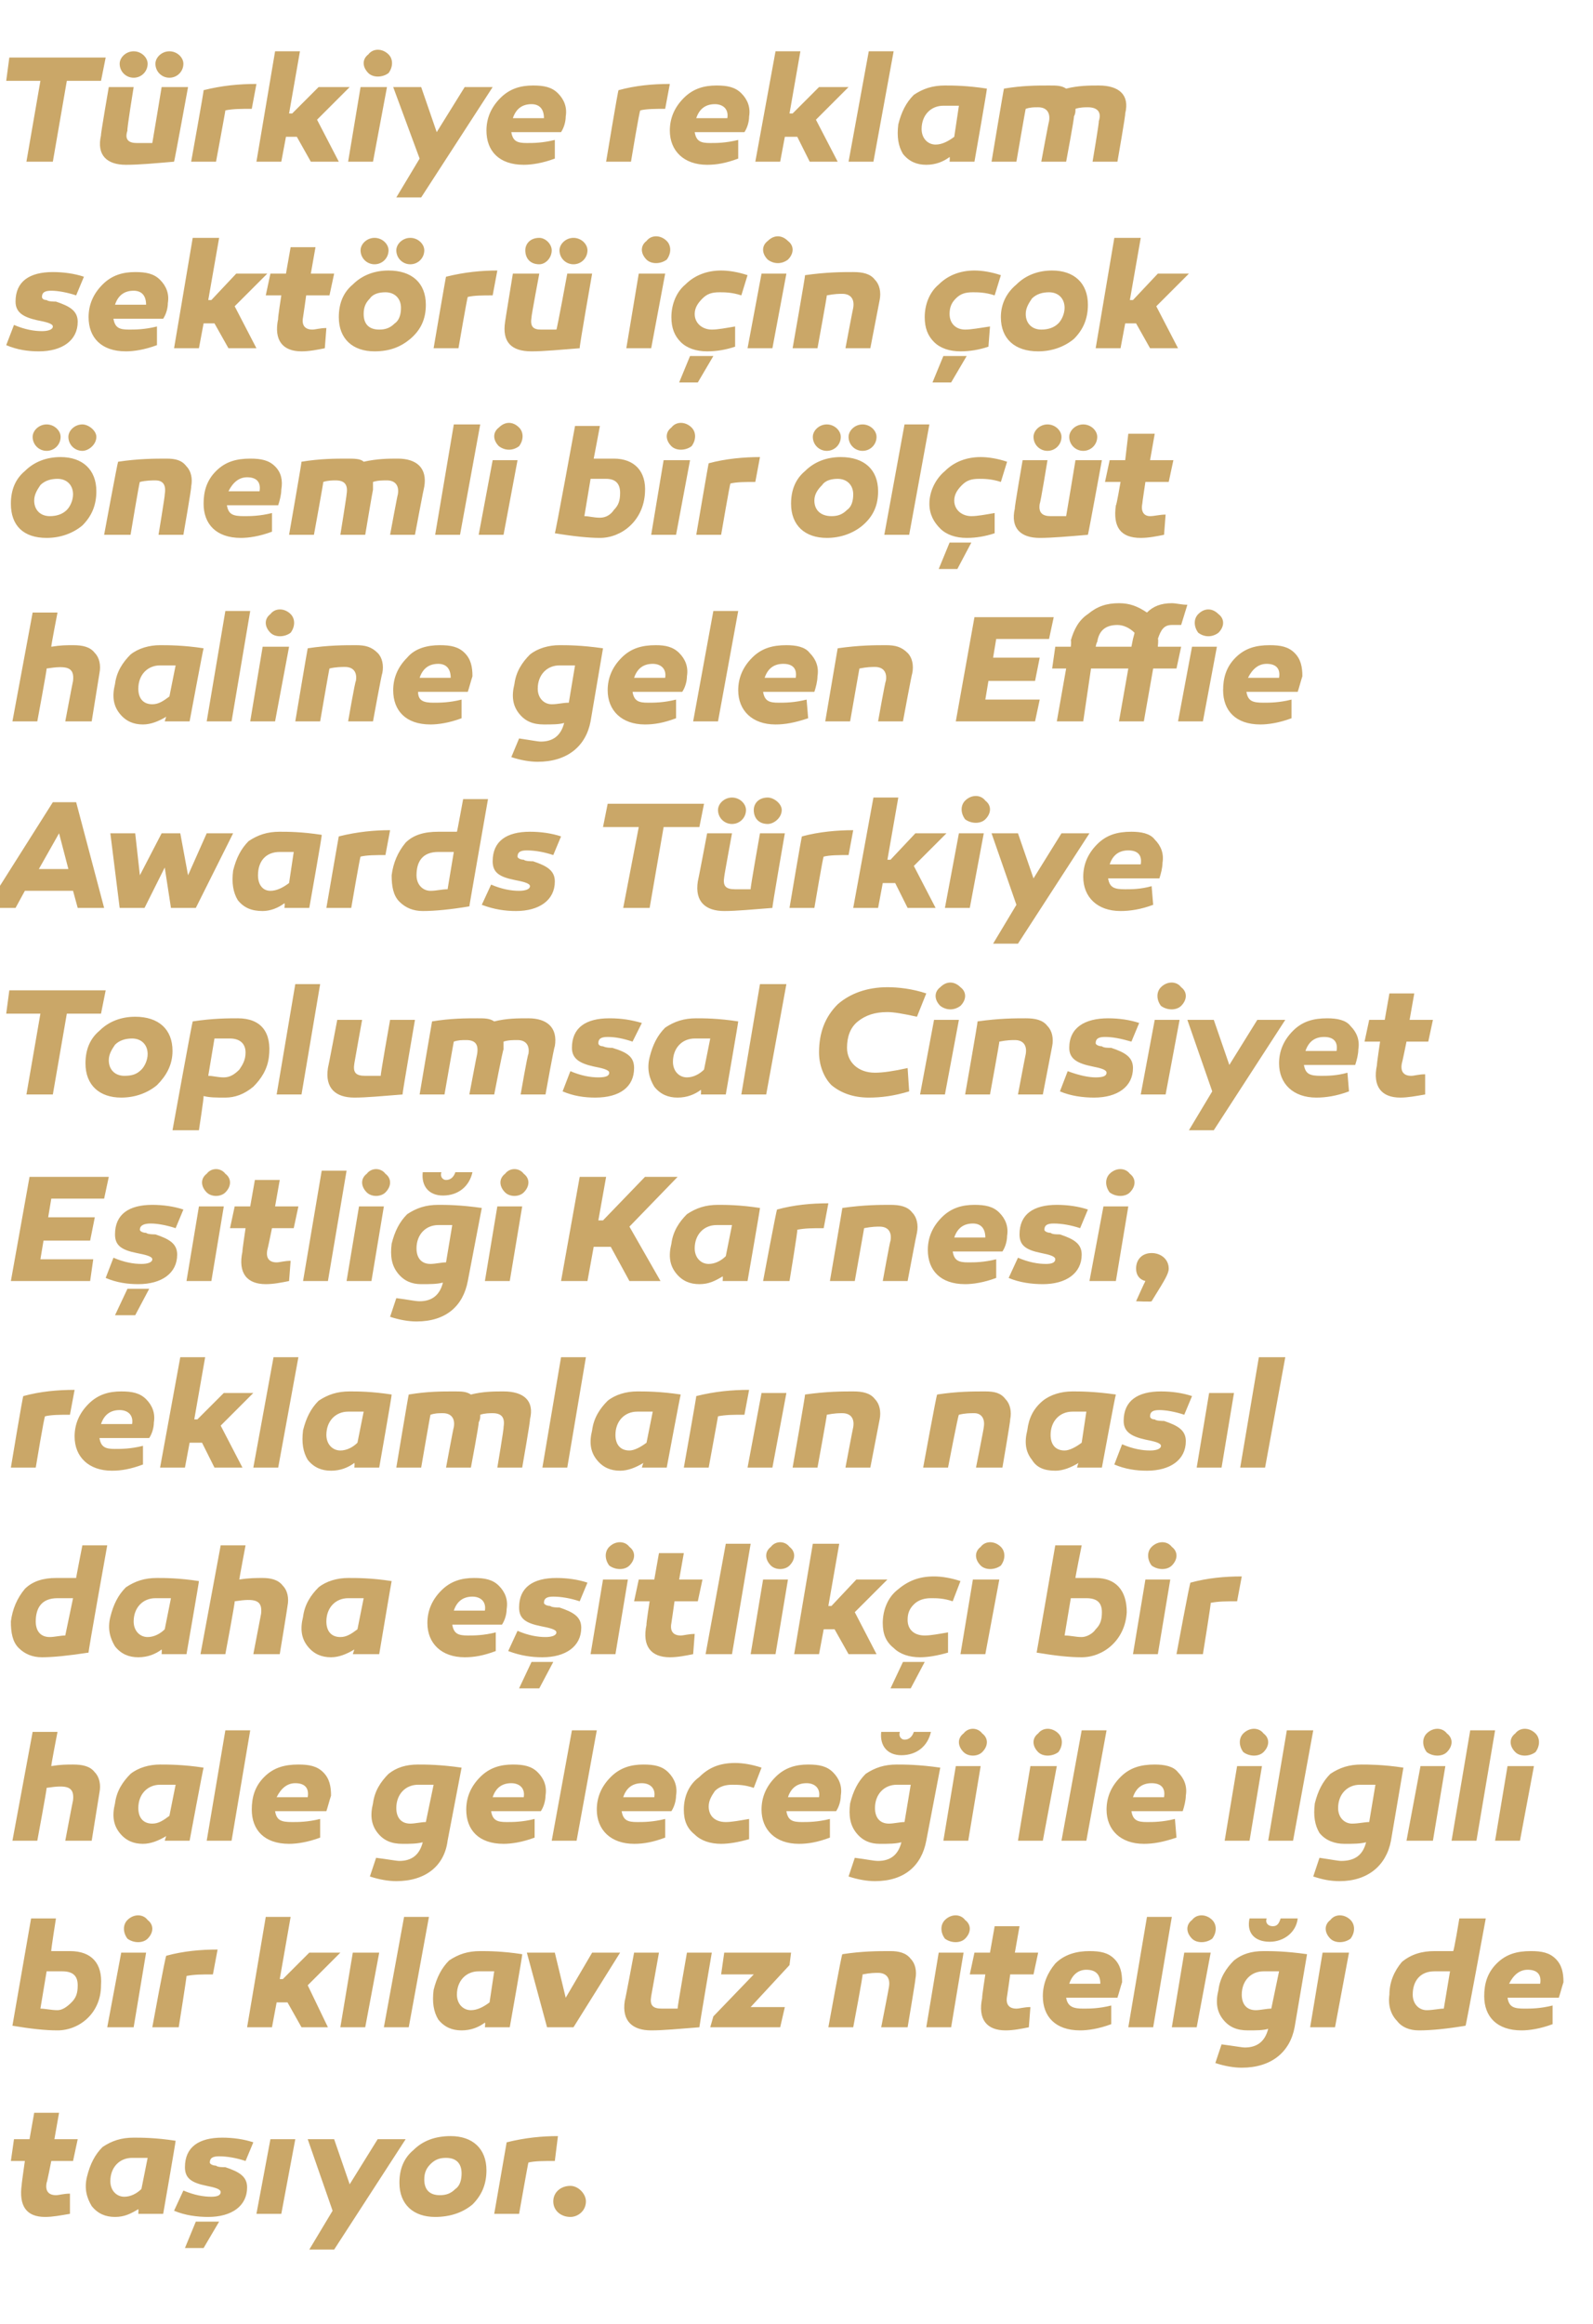<?xml version="1.0" standalone="no"?><!DOCTYPE svg PUBLIC "-//W3C//DTD SVG 1.1//EN" "http://www.w3.org/Graphics/SVG/1.1/DTD/svg11.dtd"><svg xmlns="http://www.w3.org/2000/svg" version="1.1" width="102.5px" height="149.5px" viewBox="0 -3 102.5 149.5" style="top:-3px">  <desc>T rkiye reklam sekt r i in ok nemli bir l t haline gelen Effie Awards T rkiye Toplumsal Cinsiyet E itli i Karnes...</desc>  <defs/>  <g id="Polygon39295">    <path d="M 4.5 139.4 C 3.9 139.5 3.4 139.6 2.9 139.6 C 1.7 139.6 1.2 138.9 1.4 137.5 C 1.38 137.54 1.6 136 1.6 136 L 0.7 136 L 0.9 134.6 L 1.9 134.6 L 2.2 132.9 L 3.8 132.9 L 3.5 134.6 L 5 134.6 L 4.7 136 L 3.3 136 C 3.3 136 3.03 137.38 3 137.4 C 2.9 137.9 3.1 138.2 3.6 138.2 C 3.8 138.2 4.1 138.1 4.5 138.1 C 4.5 138.1 4.5 139.4 4.5 139.4 Z M 11.3 134.7 C 11.32 134.69 10.5 139.4 10.5 139.4 L 8.9 139.4 C 8.9 139.4 8.92 139.12 8.9 139.1 C 8.4 139.4 8 139.6 7.4 139.6 C 6.8 139.6 6.3 139.4 5.9 138.9 C 5.6 138.4 5.4 137.8 5.6 137 C 5.8 136.2 6.1 135.6 6.6 135.1 C 7.2 134.7 7.8 134.5 8.6 134.5 C 9.1 134.5 10 134.5 11.3 134.7 Z M 7.1 137.3 C 7.1 137.9 7.5 138.3 8 138.3 C 8.4 138.3 8.8 138.1 9.1 137.8 C 9.1 137.8 9.5 135.8 9.5 135.8 C 9.1 135.8 8.8 135.8 8.5 135.8 C 7.7 135.8 7.1 136.4 7.1 137.3 Z M 11.8 137.9 C 12.5 138.2 13.1 138.3 13.6 138.3 C 14 138.3 14.2 138.2 14.2 138 C 14.2 137.8 13.8 137.7 13.3 137.6 C 12.3 137.4 11.9 137.1 11.9 136.4 C 11.9 135.1 12.8 134.5 14.3 134.5 C 15 134.5 15.7 134.6 16.3 134.8 C 16.3 134.8 15.8 136 15.8 136 C 15.2 135.8 14.6 135.7 14.1 135.7 C 13.7 135.7 13.5 135.8 13.5 136.1 C 13.5 136.2 13.7 136.3 13.9 136.3 C 14 136.4 14.3 136.4 14.5 136.4 C 15.4 136.7 15.9 137 15.9 137.7 C 15.9 138.9 14.9 139.6 13.4 139.6 C 12.7 139.6 11.9 139.5 11.2 139.2 C 11.2 139.2 11.8 137.9 11.8 137.9 Z M 11.9 141.6 L 12.6 139.9 L 14.1 139.9 L 13.1 141.6 L 11.9 141.6 Z M 18.1 139.4 L 16.5 139.4 L 17.4 134.6 L 19 134.6 L 18.1 139.4 Z M 21.5 141.7 L 19.9 141.7 L 21.4 139.2 L 19.8 134.6 L 21.5 134.6 L 22.5 137.5 L 24.3 134.6 L 26.1 134.6 L 21.5 141.7 Z M 31.3 136.6 C 31.3 137.5 31 138.2 30.4 138.8 C 29.8 139.3 29 139.6 28 139.6 C 26.6 139.6 25.7 138.8 25.7 137.4 C 25.7 136.5 26 135.8 26.6 135.3 C 27.2 134.7 28 134.4 29 134.4 C 30.4 134.4 31.3 135.2 31.3 136.6 Z M 29.3 137.8 C 29.6 137.6 29.7 137.2 29.7 136.8 C 29.7 136.2 29.4 135.8 28.7 135.8 C 28.3 135.8 28 135.9 27.7 136.2 C 27.4 136.5 27.3 136.8 27.3 137.2 C 27.3 137.8 27.6 138.2 28.3 138.2 C 28.7 138.2 29 138.1 29.3 137.8 Z M 35.7 136 C 35 136 34.4 136 34 136.1 C 33.99 136.07 33.4 139.4 33.4 139.4 L 31.8 139.4 C 31.8 139.4 32.61 134.75 32.6 134.8 C 33.8 134.5 34.9 134.4 35.9 134.4 C 35.9 134.4 35.7 136 35.7 136 Z M 36.7 139.6 C 36.1 139.6 35.6 139.2 35.6 138.6 C 35.6 138 36.1 137.6 36.7 137.6 C 37.2 137.6 37.7 138.1 37.7 138.6 C 37.7 139.2 37.2 139.6 36.7 139.6 Z " stroke="none" fill="#caa768"/>  </g>  <g id="Polygon39294">    <path d="M 3.3 122.5 C 3.8 122.5 4.2 122.5 4.5 122.5 C 5.9 122.5 6.6 123.3 6.5 124.7 C 6.5 126.5 5.1 127.6 3.7 127.6 C 2.9 127.6 2 127.5 0.8 127.3 C 0.79 127.35 2 120.4 2 120.4 L 3.6 120.4 C 3.6 120.4 3.26 122.54 3.3 122.5 Z M 4 123.8 C 3.7 123.8 3.4 123.8 3 123.8 C 3 123.8 2.6 126.2 2.6 126.2 C 2.9 126.2 3.3 126.3 3.7 126.3 C 4 126.3 4.3 126.1 4.6 125.8 C 4.9 125.5 5 125.2 5 124.7 C 5 124.1 4.7 123.8 4 123.8 C 4 123.8 4 123.8 4 123.8 Z M 8.2 121.7 C 7.9 121.3 7.9 120.8 8.2 120.5 C 8.6 120.1 9.2 120.1 9.5 120.5 C 9.9 120.8 9.9 121.3 9.5 121.7 C 9.2 122 8.6 122 8.2 121.7 Z M 8.6 127.4 L 6.9 127.4 L 7.8 122.6 L 9.4 122.6 L 8.6 127.4 Z M 13.7 124 C 13 124 12.5 124 12 124.1 C 12.03 124.07 11.5 127.4 11.5 127.4 L 9.8 127.4 C 9.8 127.4 10.65 122.75 10.7 122.8 C 11.8 122.5 12.9 122.4 14 122.4 C 14 122.4 13.7 124 13.7 124 Z M 18.2 124.3 L 19.9 122.6 L 21.9 122.6 L 19.8 124.7 L 21.1 127.4 L 19.4 127.4 L 18.5 125.8 L 17.8 125.8 L 17.5 127.4 L 15.9 127.4 L 17.1 120.3 L 18.7 120.3 L 18 124.3 L 18.2 124.3 Z M 23.5 127.4 L 21.9 127.4 L 22.7 122.6 L 24.4 122.6 L 23.5 127.4 Z M 26.3 127.4 L 24.7 127.4 L 26 120.3 L 27.6 120.3 L 26.3 127.4 Z M 33.6 122.7 C 33.64 122.69 32.8 127.4 32.8 127.4 L 31.2 127.4 C 31.2 127.4 31.24 127.12 31.2 127.1 C 30.8 127.4 30.3 127.6 29.7 127.6 C 29.1 127.6 28.6 127.4 28.2 126.9 C 27.9 126.4 27.8 125.8 27.9 125 C 28.1 124.2 28.4 123.6 28.9 123.1 C 29.5 122.7 30.1 122.5 30.9 122.5 C 31.4 122.5 32.3 122.5 33.6 122.7 Z M 29.4 125.3 C 29.4 125.9 29.8 126.3 30.3 126.3 C 30.7 126.3 31.1 126.1 31.5 125.8 C 31.5 125.8 31.8 123.8 31.8 123.8 C 31.5 123.8 31.1 123.8 30.8 123.8 C 30 123.8 29.4 124.4 29.4 125.3 Z M 35.2 127.4 L 33.9 122.6 L 35.7 122.6 L 36.4 125.5 L 38.1 122.6 L 39.9 122.6 L 36.9 127.4 L 35.2 127.4 Z M 45 127.4 C 43.7 127.5 42.7 127.6 41.9 127.6 C 40.7 127.6 40 127 40.2 125.7 C 40.22 125.71 40.8 122.6 40.8 122.6 L 42.4 122.6 C 42.4 122.6 41.91 125.36 41.9 125.4 C 41.8 126 42 126.2 42.6 126.2 C 42.8 126.2 43.1 126.2 43.6 126.2 C 43.57 126.19 44.2 122.6 44.2 122.6 L 45.8 122.6 C 45.8 122.6 44.99 127.36 45 127.4 Z M 48.3 126.1 L 50.5 126.1 L 50.2 127.4 L 45.7 127.4 L 45.9 126.7 L 48.5 124 L 46.4 124 L 46.6 122.6 L 50.9 122.6 L 50.8 123.4 L 48.3 126.1 Z M 58.6 123 C 58.9 123.3 59 123.8 58.9 124.3 C 58.92 124.32 58.4 127.4 58.4 127.4 L 56.7 127.4 C 56.7 127.4 57.21 124.8 57.2 124.8 C 57.3 124.2 57 123.9 56.5 123.9 C 56.3 123.9 56 123.9 55.5 124 C 55.55 123.97 54.9 127.4 54.9 127.4 L 53.3 127.4 C 53.3 127.4 54.15 122.69 54.2 122.7 C 55.5 122.5 56.5 122.5 57.3 122.5 C 57.8 122.5 58.3 122.6 58.6 123 Z M 60.8 121.7 C 60.5 121.3 60.5 120.8 60.8 120.5 C 61.2 120.1 61.8 120.1 62.1 120.5 C 62.5 120.8 62.5 121.3 62.1 121.7 C 61.8 122 61.2 122 60.8 121.7 Z M 61.2 127.4 L 59.6 127.4 L 60.4 122.6 L 62 122.6 L 61.2 127.4 Z M 66.2 127.4 C 65.7 127.5 65.2 127.6 64.7 127.6 C 63.5 127.6 62.9 126.9 63.2 125.5 C 63.16 125.54 63.4 124 63.4 124 L 62.4 124 L 62.7 122.6 L 63.7 122.6 L 64 120.9 L 65.6 120.9 L 65.3 122.6 L 66.8 122.6 L 66.5 124 L 65 124 C 65 124 64.81 125.38 64.8 125.4 C 64.7 125.9 64.9 126.2 65.4 126.2 C 65.6 126.2 65.9 126.1 66.3 126.1 C 66.3 126.1 66.2 127.4 66.2 127.4 Z M 71.7 123 C 72.1 123.4 72.2 123.9 72.2 124.5 C 72.1 124.8 72 125.2 71.9 125.5 C 71.9 125.5 68.6 125.5 68.6 125.5 C 68.7 126.1 69.1 126.2 69.7 126.2 C 70.1 126.2 70.7 126.2 71.5 126 C 71.5 126 71.5 127.2 71.5 127.2 C 70.7 127.5 70 127.6 69.5 127.6 C 67.9 127.6 67.1 126.7 67.1 125.4 C 67.1 124.6 67.4 123.9 67.9 123.3 C 68.5 122.7 69.3 122.5 70.1 122.5 C 70.8 122.5 71.3 122.6 71.7 123 Z M 68.8 124.6 C 68.8 124.6 70.8 124.6 70.8 124.6 C 70.8 124 70.5 123.7 69.9 123.7 C 69.4 123.7 69 124 68.8 124.6 Z M 74.2 127.4 L 72.6 127.4 L 73.8 120.3 L 75.4 120.3 L 74.2 127.4 Z M 76.7 121.7 C 76.3 121.3 76.3 120.8 76.7 120.5 C 77 120.1 77.6 120.1 78 120.5 C 78.3 120.8 78.3 121.3 78 121.7 C 77.6 122 77 122 76.7 121.7 Z M 77 127.4 L 75.4 127.4 L 76.2 122.6 L 77.9 122.6 L 77 127.4 Z M 83.5 120.4 C 83.4 121.3 82.6 121.9 81.7 121.9 C 80.7 121.9 80.2 121.3 80.4 120.4 C 80.4 120.4 81.5 120.4 81.5 120.4 C 81.4 120.7 81.6 120.9 81.9 120.9 C 82.2 120.9 82.3 120.7 82.4 120.4 C 82.4 120.4 83.5 120.4 83.5 120.4 Z M 84.1 122.7 C 84.1 122.7 83.3 127.4 83.3 127.4 C 83 129 81.8 130 79.9 130 C 79.4 130 78.8 129.9 78.2 129.7 C 78.2 129.7 78.6 128.5 78.6 128.5 C 79.4 128.6 79.9 128.7 80.1 128.7 C 80.9 128.7 81.4 128.3 81.6 127.5 C 81.3 127.6 80.8 127.6 80.3 127.6 C 79.6 127.6 79.1 127.4 78.7 126.9 C 78.3 126.4 78.2 125.8 78.4 125 C 78.5 124.2 78.9 123.6 79.4 123.1 C 79.9 122.7 80.5 122.5 81.3 122.5 C 81.8 122.5 82.7 122.5 84.1 122.7 Z M 79.9 125.3 C 79.9 125.9 80.2 126.3 80.8 126.3 C 81.1 126.3 81.5 126.2 81.8 126.2 C 81.8 126.2 82.3 123.8 82.3 123.8 C 81.9 123.8 81.6 123.8 81.3 123.8 C 80.5 123.8 79.9 124.4 79.9 125.3 Z M 85.6 121.7 C 85.2 121.3 85.2 120.8 85.6 120.5 C 85.9 120.1 86.5 120.1 86.9 120.5 C 87.2 120.8 87.2 121.3 86.9 121.7 C 86.5 122 85.9 122 85.6 121.7 Z M 85.9 127.4 L 84.3 127.4 L 85.1 122.6 L 86.8 122.6 L 85.9 127.4 Z M 94.3 127.3 C 93.1 127.5 92.1 127.6 91.3 127.6 C 90.7 127.6 90.2 127.4 89.9 127 C 89.5 126.6 89.3 126 89.4 125.3 C 89.4 124.5 89.7 123.8 90.2 123.2 C 90.8 122.7 91.5 122.5 92.3 122.5 C 92.6 122.5 93.1 122.5 93.5 122.5 C 93.55 122.54 93.9 120.4 93.9 120.4 L 95.6 120.4 C 95.6 120.4 94.32 127.35 94.3 127.3 Z M 90.9 125.3 C 90.9 125.9 91.3 126.3 91.8 126.3 C 92.2 126.3 92.6 126.2 92.9 126.2 C 92.9 126.2 93.3 123.8 93.3 123.8 C 93 123.8 92.6 123.8 92.3 123.8 C 91.4 123.8 90.9 124.4 90.9 125.3 Z M 100.1 123 C 100.5 123.4 100.6 123.9 100.6 124.5 C 100.5 124.8 100.4 125.2 100.3 125.5 C 100.3 125.5 97 125.5 97 125.5 C 97.1 126.1 97.4 126.2 98.1 126.2 C 98.5 126.2 99.1 126.2 99.9 126 C 99.9 126 99.9 127.2 99.9 127.2 C 99.1 127.5 98.4 127.6 97.9 127.6 C 96.3 127.6 95.5 126.7 95.5 125.4 C 95.5 124.6 95.7 123.9 96.3 123.3 C 96.9 122.7 97.6 122.5 98.5 122.5 C 99.2 122.5 99.7 122.6 100.1 123 Z M 97.1 124.6 C 97.1 124.6 99.1 124.6 99.1 124.6 C 99.2 124 98.9 123.7 98.3 123.7 C 97.8 123.7 97.4 124 97.1 124.6 Z " stroke="none" fill="#caa768"/>  </g>  <g id="Polygon39293">    <path d="M 6.1 111 C 6.4 111.3 6.5 111.8 6.4 112.3 C 6.4 112.32 5.9 115.4 5.9 115.4 L 4.2 115.4 C 4.2 115.4 4.69 112.8 4.7 112.8 C 4.8 111.9 4.3 111.8 3 112 C 3.03 112.01 2.4 115.4 2.4 115.4 L 0.8 115.4 L 2.1 108.4 L 3.7 108.4 C 3.7 108.4 3.28 110.56 3.3 110.6 C 3.9 110.5 4.3 110.5 4.7 110.5 C 5.3 110.5 5.8 110.6 6.1 111 Z M 13.1 110.7 C 13.08 110.69 12.2 115.4 12.2 115.4 L 10.6 115.4 C 10.6 115.4 10.68 115.12 10.7 115.1 C 10.2 115.4 9.7 115.6 9.2 115.6 C 8.6 115.6 8.1 115.4 7.7 114.9 C 7.3 114.4 7.2 113.8 7.4 113 C 7.5 112.2 7.9 111.6 8.4 111.1 C 8.9 110.7 9.6 110.5 10.3 110.5 C 10.8 110.5 11.8 110.5 13.1 110.7 Z M 8.9 113.3 C 8.9 113.9 9.2 114.3 9.8 114.3 C 10.2 114.3 10.5 114.1 10.9 113.8 C 10.9 113.8 11.3 111.8 11.3 111.8 C 10.9 111.8 10.6 111.8 10.3 111.8 C 9.5 111.8 8.9 112.4 8.9 113.3 Z M 14.9 115.4 L 13.3 115.4 L 14.5 108.3 L 16.1 108.3 L 14.9 115.4 Z M 20.8 111 C 21.2 111.4 21.3 111.9 21.3 112.5 C 21.2 112.8 21.1 113.2 21 113.5 C 21 113.5 17.7 113.5 17.7 113.5 C 17.8 114.1 18.1 114.2 18.8 114.2 C 19.2 114.2 19.8 114.2 20.6 114 C 20.6 114 20.6 115.2 20.6 115.2 C 19.8 115.5 19.1 115.6 18.6 115.6 C 17 115.6 16.2 114.7 16.2 113.4 C 16.2 112.6 16.4 111.9 17 111.3 C 17.6 110.7 18.3 110.5 19.2 110.5 C 19.9 110.5 20.4 110.6 20.8 111 Z M 17.8 112.6 C 17.8 112.6 19.8 112.6 19.8 112.6 C 19.9 112 19.6 111.7 19 111.7 C 18.5 111.7 18.1 112 17.8 112.6 Z M 29.7 110.7 C 29.7 110.7 28.8 115.4 28.8 115.4 C 28.6 117 27.4 118 25.5 118 C 25 118 24.4 117.9 23.8 117.7 C 23.8 117.7 24.2 116.5 24.2 116.5 C 25 116.6 25.5 116.7 25.7 116.7 C 26.5 116.7 27 116.3 27.2 115.5 C 26.8 115.6 26.4 115.6 25.9 115.6 C 25.2 115.6 24.7 115.4 24.3 114.9 C 23.9 114.4 23.8 113.8 24 113 C 24.1 112.2 24.5 111.6 25 111.1 C 25.5 110.7 26.1 110.5 26.9 110.5 C 27.4 110.5 28.3 110.5 29.7 110.7 Z M 25.5 113.3 C 25.5 113.9 25.8 114.3 26.4 114.3 C 26.7 114.3 27.1 114.2 27.4 114.2 C 27.4 114.2 27.9 111.8 27.9 111.8 C 27.5 111.8 27.2 111.8 26.9 111.8 C 26.1 111.8 25.5 112.4 25.5 113.3 Z M 34.6 111 C 35 111.4 35.2 111.9 35.1 112.5 C 35.1 112.8 35 113.2 34.8 113.5 C 34.8 113.5 31.6 113.5 31.6 113.5 C 31.7 114.1 32 114.2 32.6 114.2 C 33 114.2 33.6 114.2 34.4 114 C 34.4 114 34.4 115.2 34.4 115.2 C 33.6 115.5 32.9 115.6 32.4 115.6 C 30.8 115.6 30 114.7 30 113.4 C 30 112.6 30.3 111.9 30.9 111.3 C 31.5 110.7 32.2 110.5 33 110.5 C 33.7 110.5 34.2 110.6 34.6 111 Z M 31.7 112.6 C 31.7 112.6 33.7 112.6 33.7 112.6 C 33.8 112 33.4 111.7 32.9 111.7 C 32.3 111.7 31.9 112 31.7 112.6 Z M 37.1 115.4 L 35.5 115.4 L 36.8 108.3 L 38.4 108.3 L 37.1 115.4 Z M 43 111 C 43.4 111.4 43.6 111.9 43.5 112.5 C 43.5 112.8 43.4 113.2 43.2 113.5 C 43.2 113.5 40 113.5 40 113.5 C 40.1 114.1 40.4 114.2 41 114.2 C 41.4 114.2 42 114.2 42.8 114 C 42.8 114 42.8 115.2 42.8 115.2 C 42 115.5 41.4 115.6 40.8 115.6 C 39.3 115.6 38.4 114.7 38.4 113.4 C 38.4 112.6 38.7 111.9 39.3 111.3 C 39.9 110.7 40.6 110.5 41.4 110.5 C 42.1 110.5 42.6 110.6 43 111 Z M 40.1 112.6 C 40.1 112.6 42.1 112.6 42.1 112.6 C 42.2 112 41.8 111.7 41.3 111.7 C 40.7 111.7 40.3 112 40.1 112.6 Z M 48.5 112 C 47.9 111.8 47.5 111.8 47.1 111.8 C 46.7 111.8 46.3 111.9 46 112.2 C 45.8 112.5 45.6 112.8 45.6 113.2 C 45.6 113.8 46 114.2 46.7 114.2 C 47.1 114.2 47.6 114.1 48.2 114 C 48.2 114 48.2 115.3 48.2 115.3 C 47.5 115.5 46.9 115.6 46.4 115.6 C 45.7 115.6 45.1 115.4 44.7 115 C 44.2 114.6 44 114.1 44 113.4 C 44 112.6 44.3 111.8 45 111.3 C 45.6 110.7 46.3 110.4 47.3 110.4 C 47.8 110.4 48.4 110.5 49 110.7 C 49 110.7 48.5 112 48.5 112 Z M 53.6 111 C 54 111.4 54.2 111.9 54.1 112.5 C 54.1 112.8 54 113.2 53.8 113.5 C 53.8 113.5 50.6 113.5 50.6 113.5 C 50.7 114.1 51 114.2 51.6 114.2 C 52 114.2 52.6 114.2 53.4 114 C 53.4 114 53.4 115.2 53.4 115.2 C 52.6 115.5 52 115.6 51.4 115.6 C 49.9 115.6 49 114.7 49 113.4 C 49 112.6 49.3 111.9 49.9 111.3 C 50.5 110.7 51.2 110.5 52 110.5 C 52.7 110.5 53.2 110.6 53.6 111 Z M 50.7 112.6 C 50.7 112.6 52.7 112.6 52.7 112.6 C 52.8 112 52.4 111.7 51.9 111.7 C 51.3 111.7 50.9 112 50.7 112.6 Z M 59.9 108.4 C 59.7 109.3 59 109.9 58 109.9 C 57.1 109.9 56.6 109.3 56.7 108.4 C 56.7 108.4 57.9 108.4 57.9 108.4 C 57.8 108.7 58 108.9 58.2 108.9 C 58.5 108.9 58.7 108.7 58.8 108.4 C 58.8 108.4 59.9 108.4 59.9 108.4 Z M 60.5 110.7 C 60.5 110.7 59.6 115.4 59.6 115.4 C 59.3 117 58.2 118 56.3 118 C 55.8 118 55.2 117.9 54.6 117.7 C 54.6 117.7 55 116.5 55 116.5 C 55.8 116.6 56.2 116.7 56.5 116.7 C 57.3 116.7 57.8 116.3 58 115.5 C 57.6 115.6 57.2 115.6 56.6 115.6 C 56 115.6 55.5 115.4 55.1 114.9 C 54.7 114.4 54.6 113.8 54.7 113 C 54.9 112.2 55.2 111.6 55.7 111.1 C 56.3 110.7 56.9 110.5 57.7 110.5 C 58.2 110.5 59.1 110.5 60.5 110.7 Z M 56.3 113.3 C 56.3 113.9 56.6 114.3 57.2 114.3 C 57.5 114.3 57.9 114.2 58.2 114.2 C 58.2 114.2 58.6 111.8 58.6 111.8 C 58.3 111.8 58 111.8 57.7 111.8 C 56.9 111.8 56.3 112.4 56.3 113.3 Z M 62 109.7 C 61.6 109.3 61.6 108.8 62 108.5 C 62.3 108.1 62.9 108.1 63.2 108.5 C 63.6 108.8 63.6 109.3 63.2 109.7 C 62.9 110 62.3 110 62 109.7 Z M 62.3 115.4 L 60.7 115.4 L 61.5 110.6 L 63.1 110.6 L 62.3 115.4 Z M 66.8 109.7 C 66.4 109.3 66.4 108.8 66.8 108.5 C 67.1 108.1 67.7 108.1 68.1 108.5 C 68.4 108.8 68.4 109.3 68.1 109.7 C 67.7 110 67.1 110 66.8 109.7 Z M 67.1 115.4 L 65.5 115.4 L 66.3 110.6 L 68 110.6 L 67.1 115.4 Z M 69.9 115.4 L 68.3 115.4 L 69.6 108.3 L 71.2 108.3 L 69.9 115.4 Z M 75.8 111 C 76.2 111.4 76.4 111.9 76.3 112.5 C 76.3 112.8 76.2 113.2 76.1 113.5 C 76.1 113.5 72.8 113.5 72.8 113.5 C 72.9 114.1 73.2 114.2 73.8 114.2 C 74.2 114.2 74.8 114.2 75.6 114 C 75.6 114 75.7 115.2 75.7 115.2 C 74.8 115.5 74.2 115.6 73.6 115.6 C 72.1 115.6 71.2 114.7 71.2 113.4 C 71.2 112.6 71.5 111.9 72.1 111.3 C 72.7 110.7 73.4 110.5 74.3 110.5 C 74.9 110.5 75.5 110.6 75.8 111 Z M 72.9 112.6 C 72.9 112.6 74.9 112.6 74.9 112.6 C 75 112 74.7 111.7 74.1 111.7 C 73.5 111.7 73.1 112 72.9 112.6 Z M 80 109.7 C 79.7 109.3 79.7 108.8 80 108.5 C 80.4 108.1 81 108.1 81.3 108.5 C 81.7 108.8 81.7 109.3 81.3 109.7 C 81 110 80.4 110 80 109.7 Z M 80.4 115.4 L 78.8 115.4 L 79.6 110.6 L 81.2 110.6 L 80.4 115.4 Z M 83.2 115.4 L 81.6 115.4 L 82.8 108.3 L 84.5 108.3 L 83.2 115.4 Z M 90.3 110.7 C 90.3 110.7 89.5 115.4 89.5 115.4 C 89.2 117 88 118 86.2 118 C 85.6 118 85.1 117.9 84.5 117.7 C 84.5 117.7 84.9 116.5 84.9 116.5 C 85.6 116.6 86.1 116.7 86.3 116.7 C 87.2 116.7 87.7 116.3 87.9 115.5 C 87.5 115.6 87.1 115.6 86.5 115.6 C 85.9 115.6 85.3 115.4 84.9 114.9 C 84.6 114.4 84.5 113.8 84.6 113 C 84.8 112.2 85.1 111.6 85.6 111.1 C 86.2 110.7 86.8 110.5 87.6 110.5 C 88 110.5 89 110.5 90.3 110.7 Z M 86.1 113.3 C 86.1 113.9 86.5 114.3 87 114.3 C 87.4 114.3 87.8 114.2 88.1 114.2 C 88.1 114.2 88.5 111.8 88.5 111.8 C 88.2 111.8 87.8 111.8 87.5 111.8 C 86.7 111.8 86.1 112.4 86.1 113.3 Z M 91.8 109.7 C 91.5 109.3 91.5 108.8 91.8 108.5 C 92.2 108.1 92.8 108.1 93.1 108.5 C 93.5 108.8 93.5 109.3 93.1 109.7 C 92.8 110 92.2 110 91.8 109.7 Z M 92.2 115.4 L 90.5 115.4 L 91.4 110.6 L 93 110.6 L 92.2 115.4 Z M 95 115.4 L 93.4 115.4 L 94.6 108.3 L 96.2 108.3 L 95 115.4 Z M 97.5 109.7 C 97.1 109.3 97.1 108.8 97.5 108.5 C 97.8 108.1 98.4 108.1 98.8 108.5 C 99.1 108.8 99.1 109.3 98.8 109.7 C 98.4 110 97.8 110 97.5 109.7 Z M 97.8 115.4 L 96.2 115.4 L 97 110.6 L 98.7 110.6 L 97.8 115.4 Z " stroke="none" fill="#caa768"/>  </g>  <g id="Polygon39292">    <path d="M 5.7 103.3 C 4.4 103.5 3.4 103.6 2.7 103.6 C 2.1 103.6 1.6 103.4 1.2 103 C 0.8 102.6 0.7 102 0.7 101.3 C 0.8 100.5 1.1 99.8 1.6 99.2 C 2.1 98.7 2.8 98.5 3.6 98.5 C 4 98.5 4.4 98.5 4.9 98.5 C 4.88 98.54 5.3 96.4 5.3 96.4 L 6.9 96.4 C 6.9 96.4 5.65 103.35 5.7 103.3 Z M 2.3 101.3 C 2.3 101.9 2.6 102.3 3.2 102.3 C 3.5 102.3 3.9 102.2 4.2 102.2 C 4.2 102.2 4.7 99.8 4.7 99.8 C 4.3 99.8 4 99.8 3.7 99.8 C 2.7 99.8 2.3 100.4 2.3 101.3 Z M 12.8 98.7 C 12.82 98.69 12 103.4 12 103.4 L 10.4 103.4 C 10.4 103.4 10.42 103.12 10.4 103.1 C 10 103.4 9.5 103.6 8.9 103.6 C 8.3 103.6 7.8 103.4 7.4 102.9 C 7.1 102.4 6.9 101.8 7.1 101 C 7.3 100.2 7.6 99.6 8.1 99.1 C 8.7 98.7 9.3 98.5 10.1 98.5 C 10.6 98.5 11.5 98.5 12.8 98.7 Z M 8.6 101.3 C 8.6 101.9 9 102.3 9.5 102.3 C 9.9 102.3 10.3 102.1 10.6 101.8 C 10.6 101.8 11 99.8 11 99.8 C 10.7 99.8 10.3 99.8 10 99.8 C 9.2 99.8 8.6 100.4 8.6 101.3 Z M 18.2 99 C 18.5 99.3 18.6 99.8 18.5 100.3 C 18.51 100.32 18 103.4 18 103.4 L 16.3 103.4 C 16.3 103.4 16.8 100.8 16.8 100.8 C 16.9 99.9 16.4 99.8 15.1 100 C 15.14 100.01 14.5 103.4 14.5 103.4 L 12.9 103.4 L 14.2 96.4 L 15.8 96.4 C 15.8 96.4 15.39 98.56 15.4 98.6 C 16 98.5 16.5 98.5 16.9 98.5 C 17.4 98.5 17.9 98.6 18.2 99 Z M 25.2 98.7 C 25.19 98.69 24.4 103.4 24.4 103.4 L 22.7 103.4 C 22.7 103.4 22.79 103.12 22.8 103.1 C 22.3 103.4 21.8 103.6 21.3 103.6 C 20.7 103.6 20.2 103.4 19.8 102.9 C 19.4 102.4 19.3 101.8 19.5 101 C 19.6 100.2 20 99.6 20.5 99.1 C 21 98.7 21.7 98.5 22.4 98.5 C 23 98.5 23.9 98.5 25.2 98.7 Z M 21 101.3 C 21 101.9 21.3 102.3 21.9 102.3 C 22.3 102.3 22.6 102.1 23 101.8 C 23 101.8 23.4 99.8 23.4 99.8 C 23 99.8 22.7 99.8 22.4 99.8 C 21.6 99.8 21 100.4 21 101.3 Z M 32.1 99 C 32.5 99.4 32.7 99.9 32.6 100.5 C 32.6 100.8 32.5 101.2 32.3 101.5 C 32.3 101.5 29.1 101.5 29.1 101.5 C 29.2 102.1 29.5 102.2 30.1 102.2 C 30.5 102.2 31.1 102.2 31.9 102 C 31.9 102 31.9 103.2 31.9 103.2 C 31.1 103.5 30.5 103.6 29.9 103.6 C 28.4 103.6 27.5 102.7 27.5 101.4 C 27.5 100.6 27.8 99.9 28.4 99.3 C 29 98.7 29.7 98.5 30.5 98.5 C 31.2 98.5 31.7 98.6 32.1 99 Z M 29.2 100.6 C 29.2 100.6 31.2 100.6 31.2 100.6 C 31.3 100 30.9 99.7 30.4 99.7 C 29.8 99.7 29.4 100 29.2 100.6 Z M 33.3 101.9 C 34 102.2 34.6 102.3 35.1 102.3 C 35.5 102.3 35.8 102.2 35.8 102 C 35.8 101.8 35.3 101.7 34.8 101.6 C 33.8 101.4 33.4 101.1 33.4 100.4 C 33.4 99.1 34.3 98.5 35.8 98.5 C 36.5 98.5 37.2 98.6 37.8 98.8 C 37.8 98.8 37.3 100 37.3 100 C 36.7 99.8 36.1 99.7 35.6 99.7 C 35.2 99.7 35 99.8 35 100.1 C 35 100.2 35.2 100.3 35.4 100.3 C 35.5 100.4 35.9 100.4 36 100.4 C 36.9 100.7 37.4 101 37.4 101.7 C 37.4 102.9 36.4 103.6 34.9 103.6 C 34.2 103.6 33.5 103.5 32.7 103.2 C 32.7 103.2 33.3 101.9 33.3 101.9 Z M 33.4 105.6 L 34.2 103.9 L 35.6 103.9 L 34.7 105.6 L 33.4 105.6 Z M 39.2 97.7 C 38.9 97.3 38.9 96.8 39.2 96.5 C 39.6 96.1 40.2 96.1 40.5 96.5 C 40.9 96.8 40.9 97.3 40.5 97.7 C 40.2 98 39.6 98 39.2 97.7 Z M 39.6 103.4 L 38 103.4 L 38.8 98.6 L 40.4 98.6 L 39.6 103.4 Z M 44.6 103.4 C 44.1 103.5 43.6 103.6 43.1 103.6 C 41.9 103.6 41.3 102.9 41.6 101.5 C 41.56 101.54 41.8 100 41.8 100 L 40.8 100 L 41.1 98.6 L 42.1 98.6 L 42.4 96.9 L 44 96.9 L 43.7 98.6 L 45.2 98.6 L 44.9 100 L 43.4 100 C 43.4 100 43.21 101.38 43.2 101.4 C 43.1 101.9 43.3 102.2 43.8 102.2 C 44 102.2 44.3 102.1 44.7 102.1 C 44.7 102.1 44.6 103.4 44.6 103.4 Z M 47.1 103.4 L 45.4 103.4 L 46.7 96.3 L 48.3 96.3 L 47.1 103.4 Z M 49.6 97.7 C 49.2 97.3 49.2 96.8 49.6 96.5 C 49.9 96.1 50.5 96.1 50.8 96.5 C 51.2 96.8 51.2 97.3 50.8 97.7 C 50.5 98 49.9 98 49.6 97.7 Z M 49.9 103.4 L 48.3 103.4 L 49.1 98.6 L 50.7 98.6 L 49.9 103.4 Z M 53.5 100.3 L 55.1 98.6 L 57.1 98.6 L 55 100.7 L 56.4 103.4 L 54.6 103.4 L 53.7 101.8 L 53 101.8 L 52.7 103.4 L 51.1 103.4 L 52.3 96.3 L 54 96.3 L 53.3 100.3 L 53.5 100.3 Z M 61.3 100 C 60.7 99.8 60.3 99.8 59.9 99.8 C 59.5 99.8 59.1 99.9 58.8 100.2 C 58.5 100.5 58.4 100.8 58.4 101.2 C 58.4 101.8 58.8 102.2 59.5 102.2 C 59.9 102.2 60.4 102.1 61 102 C 61 102 61 103.3 61 103.3 C 60.3 103.5 59.7 103.6 59.2 103.6 C 58.5 103.6 57.9 103.4 57.5 103 C 57 102.6 56.8 102.1 56.8 101.4 C 56.8 100.6 57.1 99.8 57.7 99.3 C 58.4 98.7 59.1 98.4 60.1 98.4 C 60.6 98.4 61.2 98.5 61.8 98.7 C 61.8 98.7 61.3 100 61.3 100 Z M 57.3 105.6 L 58.1 103.9 L 59.5 103.9 L 58.6 105.6 L 57.3 105.6 Z M 63.1 97.7 C 62.7 97.3 62.7 96.8 63.1 96.5 C 63.4 96.1 64 96.1 64.4 96.5 C 64.7 96.8 64.7 97.3 64.4 97.7 C 64 98 63.4 98 63.1 97.7 Z M 63.4 103.4 L 61.8 103.4 L 62.6 98.6 L 64.3 98.6 L 63.4 103.4 Z M 69.2 98.5 C 69.7 98.5 70.1 98.5 70.5 98.5 C 71.8 98.5 72.5 99.3 72.5 100.7 C 72.4 102.5 71 103.6 69.6 103.6 C 68.8 103.6 67.9 103.5 66.7 103.3 C 66.7 103.35 67.9 96.4 67.9 96.4 L 69.6 96.4 C 69.6 96.4 69.17 98.54 69.2 98.5 Z M 69.9 99.8 C 69.6 99.8 69.3 99.8 68.9 99.8 C 68.9 99.8 68.5 102.2 68.5 102.2 C 68.9 102.2 69.2 102.3 69.6 102.3 C 69.9 102.3 70.3 102.1 70.5 101.8 C 70.8 101.5 70.9 101.2 70.9 100.7 C 70.9 100.1 70.6 99.8 69.9 99.8 C 69.9 99.8 69.9 99.8 69.9 99.8 Z M 74.1 97.7 C 73.8 97.3 73.8 96.8 74.1 96.5 C 74.5 96.1 75.1 96.1 75.4 96.5 C 75.8 96.8 75.8 97.3 75.4 97.7 C 75.1 98 74.5 98 74.1 97.7 Z M 74.5 103.4 L 72.9 103.4 L 73.7 98.6 L 75.3 98.6 L 74.5 103.4 Z M 79.6 100 C 78.9 100 78.4 100 77.9 100.1 C 77.94 100.07 77.4 103.4 77.4 103.4 L 75.7 103.4 C 75.7 103.4 76.56 98.75 76.6 98.8 C 77.7 98.5 78.8 98.4 79.9 98.4 C 79.9 98.4 79.6 100 79.6 100 Z " stroke="none" fill="#caa768"/>  </g>  <g id="Polygon39291">    <path d="M 4.5 88 C 3.9 88 3.3 88 2.9 88.1 C 2.85 88.07 2.3 91.4 2.3 91.4 L 0.7 91.4 C 0.7 91.4 1.47 86.75 1.5 86.8 C 2.6 86.5 3.7 86.4 4.8 86.4 C 4.8 86.4 4.5 88 4.5 88 Z M 9.4 87 C 9.8 87.4 10 87.9 9.9 88.5 C 9.9 88.8 9.8 89.2 9.6 89.5 C 9.6 89.5 6.4 89.5 6.4 89.5 C 6.5 90.1 6.8 90.2 7.4 90.2 C 7.8 90.2 8.4 90.2 9.2 90 C 9.2 90 9.2 91.2 9.2 91.2 C 8.4 91.5 7.8 91.6 7.2 91.6 C 5.7 91.6 4.8 90.7 4.8 89.4 C 4.8 88.6 5.1 87.9 5.7 87.3 C 6.3 86.7 7 86.5 7.8 86.5 C 8.5 86.5 9 86.6 9.4 87 Z M 6.5 88.6 C 6.5 88.6 8.5 88.6 8.5 88.6 C 8.6 88 8.2 87.7 7.7 87.7 C 7.1 87.7 6.7 88 6.5 88.6 Z M 12.7 88.3 L 14.4 86.6 L 16.3 86.6 L 14.2 88.7 L 15.6 91.4 L 13.8 91.4 L 13 89.8 L 12.2 89.8 L 11.9 91.4 L 10.3 91.4 L 11.6 84.3 L 13.2 84.3 L 12.5 88.3 L 12.7 88.3 Z M 17.9 91.4 L 16.3 91.4 L 17.6 84.3 L 19.2 84.3 L 17.9 91.4 Z M 25.2 86.7 C 25.23 86.69 24.4 91.4 24.4 91.4 L 22.8 91.4 C 22.8 91.4 22.83 91.12 22.8 91.1 C 22.4 91.4 21.9 91.6 21.3 91.6 C 20.7 91.6 20.2 91.4 19.8 90.9 C 19.5 90.4 19.4 89.8 19.5 89 C 19.7 88.2 20 87.6 20.5 87.1 C 21.1 86.7 21.7 86.5 22.5 86.5 C 23 86.5 23.9 86.5 25.2 86.7 Z M 21 89.3 C 21 89.9 21.4 90.3 21.9 90.3 C 22.3 90.3 22.7 90.1 23 89.8 C 23 89.8 23.4 87.8 23.4 87.8 C 23.1 87.8 22.7 87.8 22.4 87.8 C 21.6 87.8 21 88.4 21 89.3 Z M 34.1 88.3 C 34.14 88.32 33.6 91.4 33.6 91.4 L 32 91.4 C 32 91.4 32.44 88.8 32.4 88.8 C 32.5 88.2 32.3 87.9 31.7 87.9 C 31.5 87.9 31.2 87.9 30.9 88 C 30.9 88.2 30.9 88.3 30.8 88.5 C 30.84 88.53 30.3 91.4 30.3 91.4 L 28.7 91.4 C 28.7 91.4 29.18 88.8 29.2 88.8 C 29.3 88.2 29 87.9 28.5 87.9 C 28.2 87.9 28 87.9 27.7 88 C 27.69 87.96 27.1 91.4 27.1 91.4 L 25.5 91.4 C 25.5 91.4 26.28 86.71 26.3 86.7 C 27.5 86.5 28.4 86.5 29.2 86.5 C 29.7 86.5 30 86.5 30.3 86.7 C 31.1 86.5 31.8 86.5 32.4 86.5 C 33.7 86.5 34.4 87.1 34.1 88.3 Z M 36.5 91.4 L 34.9 91.4 L 36.1 84.3 L 37.7 84.3 L 36.5 91.4 Z M 43.8 86.7 C 43.78 86.69 42.9 91.4 42.9 91.4 L 41.3 91.4 C 41.3 91.4 41.38 91.12 41.4 91.1 C 40.9 91.4 40.4 91.6 39.9 91.6 C 39.3 91.6 38.8 91.4 38.4 90.9 C 38 90.4 37.9 89.8 38.1 89 C 38.2 88.2 38.6 87.6 39.1 87.1 C 39.6 86.7 40.3 86.5 41 86.5 C 41.5 86.5 42.5 86.5 43.8 86.7 Z M 39.6 89.3 C 39.6 89.9 39.9 90.3 40.5 90.3 C 40.8 90.3 41.2 90.1 41.6 89.8 C 41.6 89.8 42 87.8 42 87.8 C 41.6 87.8 41.3 87.8 41 87.8 C 40.2 87.8 39.6 88.4 39.6 89.3 Z M 47.9 88 C 47.2 88 46.7 88 46.2 88.1 C 46.21 88.07 45.6 91.4 45.6 91.4 L 44 91.4 C 44 91.4 44.83 86.75 44.8 86.8 C 46 86.5 47.1 86.4 48.2 86.4 C 48.2 86.4 47.9 88 47.9 88 Z M 49.7 91.4 L 48.1 91.4 L 49 86.6 L 50.6 86.6 L 49.7 91.4 Z M 56.3 87 C 56.6 87.3 56.7 87.8 56.6 88.3 C 56.6 88.32 56 91.4 56 91.4 L 54.4 91.4 C 54.4 91.4 54.89 88.8 54.9 88.8 C 55 88.2 54.7 87.9 54.2 87.9 C 54 87.9 53.7 87.9 53.2 88 C 53.23 87.97 52.6 91.4 52.6 91.4 L 51 91.4 C 51 91.4 51.83 86.69 51.8 86.7 C 53.2 86.5 54.2 86.5 54.9 86.5 C 55.5 86.5 56 86.6 56.3 87 Z M 64.7 87 C 65 87.3 65.1 87.8 65 88.3 C 65.03 88.32 64.5 91.4 64.5 91.4 L 62.8 91.4 C 62.8 91.4 63.32 88.8 63.3 88.8 C 63.4 88.2 63.1 87.9 62.7 87.9 C 62.4 87.9 62.1 87.9 61.7 88 C 61.66 87.97 61 91.4 61 91.4 L 59.4 91.4 C 59.4 91.4 60.26 86.69 60.3 86.7 C 61.6 86.5 62.6 86.5 63.4 86.5 C 64 86.5 64.4 86.6 64.7 87 Z M 71.8 86.7 C 71.77 86.69 70.9 91.4 70.9 91.4 L 69.3 91.4 C 69.3 91.4 69.37 91.12 69.4 91.1 C 68.9 91.4 68.4 91.6 67.9 91.6 C 67.2 91.6 66.7 91.4 66.4 90.9 C 66 90.4 65.9 89.8 66.1 89 C 66.2 88.2 66.5 87.6 67.1 87.1 C 67.6 86.7 68.3 86.5 69 86.5 C 69.5 86.5 70.4 86.5 71.8 86.7 Z M 67.6 89.3 C 67.6 89.9 67.9 90.3 68.5 90.3 C 68.8 90.3 69.2 90.1 69.6 89.8 C 69.6 89.8 69.9 87.8 69.9 87.8 C 69.6 87.8 69.3 87.8 69 87.8 C 68.2 87.8 67.6 88.4 67.6 89.3 Z M 72.2 89.9 C 72.9 90.2 73.5 90.3 74 90.3 C 74.4 90.3 74.7 90.2 74.7 90 C 74.7 89.8 74.2 89.7 73.7 89.6 C 72.8 89.4 72.3 89.1 72.3 88.4 C 72.3 87.1 73.2 86.5 74.7 86.5 C 75.4 86.5 76.1 86.6 76.7 86.8 C 76.7 86.8 76.2 88 76.2 88 C 75.6 87.8 75 87.7 74.6 87.7 C 74.2 87.7 74 87.8 74 88.1 C 74 88.2 74.1 88.3 74.3 88.3 C 74.4 88.4 74.8 88.4 74.9 88.4 C 75.8 88.7 76.3 89 76.3 89.7 C 76.3 90.9 75.3 91.6 73.8 91.6 C 73.1 91.6 72.4 91.5 71.7 91.2 C 71.7 91.2 72.2 89.9 72.2 89.9 Z M 78.6 91.4 L 77 91.4 L 77.8 86.6 L 79.4 86.6 L 78.6 91.4 Z M 81.4 91.4 L 79.8 91.4 L 81 84.3 L 82.7 84.3 L 81.4 91.4 Z " stroke="none" fill="#caa768"/>  </g>  <g id="Polygon39290">    <path d="M 6.1 75.3 L 5.8 76.8 L 2.8 76.8 L 2.6 78 L 6 78 L 5.8 79.4 L 0.7 79.4 L 1.9 72.7 L 7 72.7 L 6.7 74.1 L 3.3 74.1 L 3.1 75.3 L 6.1 75.3 Z M 7.3 77.9 C 8 78.2 8.6 78.3 9.1 78.3 C 9.5 78.3 9.8 78.2 9.8 78 C 9.8 77.8 9.3 77.7 8.8 77.6 C 7.8 77.4 7.4 77.1 7.4 76.4 C 7.4 75.1 8.3 74.5 9.8 74.5 C 10.5 74.5 11.2 74.6 11.8 74.8 C 11.8 74.8 11.3 76 11.3 76 C 10.7 75.8 10.1 75.7 9.7 75.7 C 9.3 75.7 9 75.8 9 76.1 C 9 76.2 9.2 76.3 9.4 76.3 C 9.5 76.4 9.9 76.4 10 76.4 C 10.9 76.7 11.4 77 11.4 77.7 C 11.4 78.9 10.4 79.6 8.9 79.6 C 8.2 79.6 7.5 79.5 6.8 79.2 C 6.8 79.2 7.3 77.9 7.3 77.9 Z M 7.4 81.6 L 8.2 79.9 L 9.6 79.9 L 8.7 81.6 L 7.4 81.6 Z M 13.3 73.7 C 12.9 73.3 12.9 72.8 13.3 72.5 C 13.6 72.1 14.2 72.1 14.5 72.5 C 14.9 72.8 14.9 73.3 14.5 73.7 C 14.2 74 13.6 74 13.3 73.7 Z M 13.6 79.4 L 12 79.4 L 12.8 74.6 L 14.4 74.6 L 13.6 79.4 Z M 18.6 79.4 C 18.1 79.5 17.6 79.6 17.1 79.6 C 15.9 79.6 15.3 78.9 15.6 77.5 C 15.57 77.54 15.8 76 15.8 76 L 14.8 76 L 15.1 74.6 L 16.1 74.6 L 16.4 72.9 L 18 72.9 L 17.7 74.6 L 19.2 74.6 L 18.9 76 L 17.5 76 C 17.5 76 17.22 77.38 17.2 77.4 C 17.1 77.9 17.3 78.2 17.8 78.2 C 18 78.2 18.3 78.1 18.7 78.1 C 18.7 78.1 18.6 79.4 18.6 79.4 Z M 21.1 79.4 L 19.5 79.4 L 20.7 72.3 L 22.3 72.3 L 21.1 79.4 Z M 23.6 73.7 C 23.2 73.3 23.2 72.8 23.6 72.5 C 23.9 72.1 24.5 72.1 24.8 72.5 C 25.2 72.8 25.2 73.3 24.8 73.7 C 24.5 74 23.9 74 23.6 73.7 Z M 23.9 79.4 L 22.3 79.4 L 23.1 74.6 L 24.7 74.6 L 23.9 79.4 Z M 30.4 72.4 C 30.2 73.3 29.5 73.9 28.5 73.9 C 27.6 73.9 27.1 73.3 27.2 72.4 C 27.2 72.4 28.4 72.4 28.4 72.4 C 28.3 72.7 28.5 72.9 28.7 72.9 C 29 72.9 29.2 72.7 29.3 72.4 C 29.3 72.4 30.4 72.4 30.4 72.4 Z M 31 74.7 C 31 74.7 30.1 79.4 30.1 79.4 C 29.8 81 28.7 82 26.8 82 C 26.3 82 25.7 81.9 25.1 81.7 C 25.1 81.7 25.5 80.5 25.5 80.5 C 26.3 80.6 26.7 80.7 27 80.7 C 27.8 80.7 28.3 80.3 28.5 79.5 C 28.1 79.6 27.7 79.6 27.1 79.6 C 26.5 79.6 26 79.4 25.6 78.9 C 25.2 78.4 25.1 77.8 25.2 77 C 25.4 76.2 25.7 75.6 26.2 75.1 C 26.8 74.7 27.4 74.5 28.2 74.5 C 28.7 74.5 29.6 74.5 31 74.7 Z M 26.8 77.3 C 26.8 77.9 27.1 78.3 27.7 78.3 C 28 78.3 28.4 78.2 28.7 78.2 C 28.7 78.2 29.1 75.8 29.1 75.8 C 28.8 75.8 28.5 75.8 28.2 75.8 C 27.4 75.8 26.8 76.4 26.8 77.3 Z M 32.5 73.7 C 32.1 73.3 32.1 72.8 32.5 72.5 C 32.8 72.1 33.4 72.1 33.7 72.5 C 34.1 72.8 34.1 73.3 33.7 73.7 C 33.4 74 32.8 74 32.5 73.7 Z M 32.8 79.4 L 31.2 79.4 L 32 74.6 L 33.6 74.6 L 32.8 79.4 Z M 37.8 79.4 L 36.1 79.4 L 37.3 72.7 L 39 72.7 L 38.5 75.5 L 38.8 75.5 L 41.5 72.7 L 43.6 72.7 L 40.5 75.9 L 42.5 79.4 L 40.5 79.4 L 39.3 77.2 L 38.2 77.2 L 37.8 79.4 Z M 48.9 74.7 C 48.92 74.69 48.1 79.4 48.1 79.4 L 46.5 79.4 C 46.5 79.4 46.52 79.12 46.5 79.1 C 46 79.4 45.6 79.6 45 79.6 C 44.4 79.6 43.9 79.4 43.5 78.9 C 43.1 78.4 43 77.8 43.2 77 C 43.3 76.2 43.7 75.6 44.2 75.1 C 44.8 74.7 45.4 74.5 46.2 74.5 C 46.7 74.5 47.6 74.5 48.9 74.7 Z M 44.7 77.3 C 44.7 77.9 45.1 78.3 45.6 78.3 C 46 78.3 46.4 78.1 46.7 77.8 C 46.7 77.8 47.1 75.8 47.1 75.8 C 46.7 75.8 46.4 75.8 46.1 75.8 C 45.3 75.8 44.7 76.4 44.7 77.3 Z M 53 76 C 52.3 76 51.8 76 51.3 76.1 C 51.35 76.07 50.8 79.4 50.8 79.4 L 49.1 79.4 C 49.1 79.4 49.97 74.75 50 74.8 C 51.1 74.5 52.2 74.4 53.3 74.4 C 53.3 74.4 53 76 53 76 Z M 58.7 75 C 59 75.3 59.1 75.8 59 76.3 C 58.98 76.32 58.4 79.4 58.4 79.4 L 56.8 79.4 C 56.8 79.4 57.27 76.8 57.3 76.8 C 57.4 76.2 57.1 75.9 56.6 75.9 C 56.4 75.9 56.1 75.9 55.6 76 C 55.61 75.97 55 79.4 55 79.4 L 53.4 79.4 C 53.4 79.4 54.21 74.69 54.2 74.7 C 55.6 74.5 56.6 74.5 57.3 74.5 C 57.9 74.5 58.4 74.6 58.7 75 Z M 64.3 75 C 64.7 75.4 64.9 75.9 64.8 76.5 C 64.8 76.8 64.7 77.2 64.5 77.5 C 64.5 77.5 61.3 77.5 61.3 77.5 C 61.4 78.1 61.7 78.2 62.3 78.2 C 62.7 78.2 63.3 78.2 64.1 78 C 64.1 78 64.1 79.2 64.1 79.2 C 63.3 79.5 62.6 79.6 62.1 79.6 C 60.5 79.6 59.7 78.7 59.7 77.4 C 59.7 76.6 60 75.9 60.6 75.3 C 61.2 74.7 61.9 74.5 62.7 74.5 C 63.4 74.5 63.9 74.6 64.3 75 Z M 61.4 76.6 C 61.4 76.6 63.4 76.6 63.4 76.6 C 63.4 76 63.1 75.7 62.6 75.7 C 62 75.7 61.6 76 61.4 76.6 Z M 65.5 77.9 C 66.2 78.2 66.8 78.3 67.3 78.3 C 67.7 78.3 67.9 78.2 67.9 78 C 67.9 77.8 67.5 77.7 67 77.6 C 66 77.4 65.6 77.1 65.6 76.4 C 65.6 75.1 66.5 74.5 68 74.5 C 68.7 74.5 69.4 74.6 70 74.8 C 70 74.8 69.5 76 69.5 76 C 68.9 75.8 68.3 75.7 67.8 75.7 C 67.4 75.7 67.2 75.8 67.2 76.1 C 67.2 76.2 67.4 76.3 67.6 76.3 C 67.7 76.4 68 76.4 68.2 76.4 C 69.1 76.7 69.6 77 69.6 77.7 C 69.6 78.9 68.6 79.6 67.1 79.6 C 66.4 79.6 65.6 79.5 64.9 79.2 C 64.9 79.2 65.5 77.9 65.5 77.9 Z M 71.4 73.7 C 71.1 73.3 71.1 72.8 71.4 72.5 C 71.8 72.1 72.4 72.1 72.7 72.5 C 73.1 72.8 73.1 73.3 72.7 73.7 C 72.4 74 71.8 74 71.4 73.7 Z M 71.8 79.4 L 70.1 79.4 L 71 74.6 L 72.6 74.6 L 71.8 79.4 Z M 73.7 79.4 C 73.3 79.3 73.1 79 73.1 78.6 C 73.1 78 73.5 77.6 74.1 77.6 C 74.7 77.6 75.2 78 75.2 78.6 C 75.2 78.8 75.1 79 75 79.2 C 74.9 79.4 74.6 79.9 74.1 80.7 C 74.11 80.75 73.1 80.7 73.1 80.7 C 73.1 80.7 73.66 79.45 73.7 79.4 Z " stroke="none" fill="#caa768"/>  </g>  <g id="Polygon39289">    <path d="M 3.4 67.4 L 1.7 67.4 L 2.6 62.2 L 0.4 62.2 L 0.6 60.7 L 6.8 60.7 L 6.5 62.2 L 4.3 62.2 L 3.4 67.4 Z M 11.1 64.6 C 11.1 65.5 10.7 66.2 10.1 66.8 C 9.5 67.3 8.7 67.6 7.8 67.6 C 6.4 67.6 5.5 66.8 5.5 65.4 C 5.5 64.5 5.8 63.8 6.4 63.3 C 7 62.7 7.8 62.4 8.7 62.4 C 10.2 62.4 11.1 63.2 11.1 64.6 Z M 9.1 65.8 C 9.3 65.6 9.5 65.2 9.5 64.8 C 9.5 64.2 9.1 63.8 8.5 63.8 C 8.1 63.8 7.7 63.9 7.4 64.2 C 7.2 64.5 7 64.8 7 65.2 C 7 65.8 7.4 66.2 8 66.2 C 8.5 66.2 8.8 66.1 9.1 65.8 Z M 17.3 65 C 17.2 65.8 16.8 66.4 16.3 66.9 C 15.7 67.4 15.1 67.6 14.5 67.6 C 13.9 67.6 13.5 67.6 13.1 67.5 C 13.13 67.55 12.8 69.7 12.8 69.7 L 11.1 69.7 C 11.1 69.7 12.37 62.69 12.4 62.7 C 13.7 62.5 14.7 62.5 15.3 62.5 C 16.8 62.5 17.5 63.4 17.3 65 Z M 15.4 65.8 C 15.6 65.5 15.8 65.2 15.8 64.7 C 15.8 64.1 15.4 63.8 14.8 63.8 C 14.5 63.8 14.2 63.8 13.8 63.8 C 13.8 63.8 13.4 66.2 13.4 66.2 C 13.7 66.2 14 66.3 14.4 66.3 C 14.8 66.3 15.1 66.1 15.4 65.8 Z M 19.4 67.4 L 17.8 67.4 L 19 60.3 L 20.6 60.3 L 19.4 67.4 Z M 25.9 67.4 C 24.6 67.5 23.6 67.6 22.8 67.6 C 21.6 67.6 20.9 67 21.1 65.7 C 21.11 65.71 21.7 62.6 21.7 62.6 L 23.3 62.6 C 23.3 62.6 22.8 65.36 22.8 65.4 C 22.7 66 22.9 66.2 23.5 66.2 C 23.7 66.2 24 66.2 24.5 66.2 C 24.46 66.19 25.1 62.6 25.1 62.6 L 26.7 62.6 C 26.7 62.6 25.88 67.36 25.9 67.4 Z M 35.7 64.3 C 35.65 64.32 35.1 67.4 35.1 67.4 L 33.5 67.4 C 33.5 67.4 33.95 64.8 34 64.8 C 34.1 64.2 33.8 63.9 33.3 63.9 C 33 63.9 32.7 63.9 32.4 64 C 32.4 64.2 32.4 64.3 32.4 64.5 C 32.35 64.53 31.8 67.4 31.8 67.4 L 30.2 67.4 C 30.2 67.4 30.69 64.8 30.7 64.8 C 30.8 64.2 30.6 63.9 30 63.9 C 29.7 63.9 29.5 63.9 29.2 64 C 29.2 63.96 28.6 67.4 28.6 67.4 L 27 67.4 C 27 67.4 27.79 62.71 27.8 62.7 C 29 62.5 30 62.5 30.7 62.5 C 31.2 62.5 31.5 62.5 31.8 62.7 C 32.6 62.5 33.3 62.5 34 62.5 C 35.2 62.5 35.9 63.1 35.7 64.3 Z M 36.7 65.9 C 37.4 66.2 38 66.3 38.5 66.3 C 39 66.3 39.2 66.2 39.2 66 C 39.2 65.8 38.7 65.7 38.2 65.6 C 37.3 65.4 36.8 65.1 36.8 64.4 C 36.8 63.1 37.7 62.5 39.2 62.5 C 40 62.5 40.6 62.6 41.3 62.8 C 41.3 62.8 40.7 64 40.7 64 C 40.1 63.8 39.6 63.7 39.1 63.7 C 38.7 63.7 38.5 63.8 38.5 64.1 C 38.5 64.2 38.6 64.3 38.8 64.3 C 39 64.4 39.3 64.4 39.4 64.4 C 40.4 64.7 40.8 65 40.8 65.7 C 40.8 66.9 39.9 67.6 38.3 67.6 C 37.6 67.6 36.9 67.5 36.2 67.2 C 36.2 67.2 36.7 65.9 36.7 65.9 Z M 47.5 62.7 C 47.52 62.69 46.7 67.4 46.7 67.4 L 45.1 67.4 C 45.1 67.4 45.12 67.12 45.1 67.1 C 44.7 67.4 44.2 67.6 43.6 67.6 C 43 67.6 42.5 67.4 42.1 66.9 C 41.8 66.4 41.6 65.8 41.8 65 C 42 64.2 42.3 63.6 42.8 63.1 C 43.4 62.7 44 62.5 44.8 62.5 C 45.3 62.5 46.2 62.5 47.5 62.7 Z M 43.3 65.3 C 43.3 65.9 43.7 66.3 44.2 66.3 C 44.6 66.3 45 66.1 45.3 65.8 C 45.3 65.8 45.7 63.8 45.7 63.8 C 45.4 63.8 45 63.8 44.7 63.8 C 43.9 63.8 43.3 64.4 43.3 65.3 Z M 49.3 67.4 L 47.7 67.4 L 48.9 60.3 L 50.6 60.3 L 49.3 67.4 Z M 59 62.4 C 58.1 62.2 57.5 62.1 57.1 62.1 C 56.3 62.1 55.7 62.3 55.2 62.7 C 54.7 63.1 54.5 63.7 54.5 64.4 C 54.5 65.3 55.2 66 56.3 66 C 56.8 66 57.5 65.9 58.4 65.7 C 58.4 65.7 58.5 67.2 58.5 67.2 C 57.5 67.5 56.7 67.6 55.9 67.6 C 54.9 67.6 54.1 67.3 53.5 66.8 C 53 66.3 52.7 65.5 52.7 64.7 C 52.7 63.4 53.1 62.4 53.9 61.6 C 54.7 60.9 55.8 60.5 57.1 60.5 C 57.8 60.5 58.7 60.6 59.6 60.9 C 59.6 60.9 59 62.4 59 62.4 Z M 60.5 61.7 C 60.1 61.3 60.1 60.8 60.5 60.5 C 60.9 60.1 61.4 60.1 61.8 60.5 C 62.2 60.8 62.2 61.3 61.8 61.7 C 61.4 62 60.9 62 60.5 61.7 Z M 60.8 67.4 L 59.2 67.4 L 60.1 62.6 L 61.7 62.6 L 60.8 67.4 Z M 67.4 63 C 67.7 63.3 67.8 63.8 67.7 64.3 C 67.7 64.32 67.1 67.4 67.1 67.4 L 65.5 67.4 C 65.5 67.4 65.99 64.8 66 64.8 C 66.1 64.2 65.8 63.9 65.3 63.9 C 65.1 63.9 64.8 63.9 64.3 64 C 64.33 63.97 63.7 67.4 63.7 67.4 L 62.1 67.4 C 62.1 67.4 62.93 62.69 62.9 62.7 C 64.3 62.5 65.3 62.5 66 62.5 C 66.6 62.5 67.1 62.6 67.4 63 Z M 68.7 65.9 C 69.5 66.2 70.1 66.3 70.5 66.3 C 71 66.3 71.2 66.2 71.2 66 C 71.2 65.8 70.8 65.7 70.3 65.6 C 69.3 65.4 68.8 65.1 68.8 64.4 C 68.8 63.1 69.8 62.5 71.3 62.5 C 72 62.5 72.7 62.6 73.3 62.8 C 73.3 62.8 72.8 64 72.8 64 C 72.1 63.8 71.6 63.7 71.1 63.7 C 70.7 63.7 70.5 63.8 70.5 64.1 C 70.5 64.2 70.7 64.3 70.9 64.3 C 71 64.4 71.3 64.4 71.5 64.4 C 72.4 64.7 72.9 65 72.9 65.7 C 72.9 66.9 71.9 67.6 70.4 67.6 C 69.7 67.6 68.9 67.5 68.2 67.2 C 68.2 67.2 68.7 65.9 68.7 65.9 Z M 74.7 61.7 C 74.4 61.3 74.4 60.8 74.7 60.5 C 75.1 60.1 75.7 60.1 76 60.5 C 76.4 60.8 76.4 61.3 76 61.7 C 75.7 62 75.1 62 74.7 61.7 Z M 75 67.4 L 73.4 67.4 L 74.3 62.6 L 75.9 62.6 L 75 67.4 Z M 78.1 69.7 L 76.5 69.7 L 78 67.2 L 76.4 62.6 L 78.1 62.6 L 79.1 65.5 L 80.9 62.6 L 82.7 62.6 L 78.1 69.7 Z M 86.9 63 C 87.3 63.4 87.5 63.9 87.4 64.5 C 87.4 64.8 87.3 65.2 87.2 65.5 C 87.2 65.5 83.9 65.5 83.9 65.5 C 84 66.1 84.3 66.2 85 66.2 C 85.4 66.2 86 66.2 86.7 66 C 86.7 66 86.8 67.2 86.8 67.2 C 86 67.5 85.3 67.6 84.7 67.6 C 83.2 67.6 82.3 66.7 82.3 65.4 C 82.3 64.6 82.6 63.9 83.2 63.3 C 83.8 62.7 84.5 62.5 85.4 62.5 C 86 62.5 86.6 62.6 86.9 63 Z M 84 64.6 C 84 64.6 86 64.6 86 64.6 C 86.1 64 85.8 63.7 85.2 63.7 C 84.6 63.7 84.2 64 84 64.6 Z M 91.7 67.4 C 91.1 67.5 90.6 67.6 90.1 67.6 C 88.9 67.6 88.3 66.9 88.6 65.5 C 88.57 65.54 88.8 64 88.8 64 L 87.8 64 L 88.1 62.6 L 89.1 62.6 L 89.4 60.9 L 91 60.9 L 90.7 62.6 L 92.2 62.6 L 91.9 64 L 90.5 64 C 90.5 64 90.22 65.38 90.2 65.4 C 90.1 65.9 90.3 66.2 90.8 66.2 C 91 66.2 91.3 66.1 91.7 66.1 C 91.7 66.1 91.7 67.4 91.7 67.4 Z " stroke="none" fill="#caa768"/>  </g>  <g id="Polygon39288">    <path d="M 1 55.4 L -0.9 55.4 L 3.4 48.6 L 4.9 48.6 L 6.7 55.4 L 5 55.4 L 4.7 54.3 L 1.6 54.3 L 1 55.4 Z M 2.5 52.9 L 4.4 52.9 L 3.8 50.6 L 2.5 52.9 Z M 11 55.4 L 10.6 52.8 L 9.3 55.4 L 7.7 55.4 L 7.1 50.6 L 8.7 50.6 L 9 53.3 L 10.4 50.6 L 11.6 50.6 L 12.1 53.3 L 13.3 50.6 L 15 50.6 L 12.6 55.4 L 11 55.4 Z M 20.7 50.7 C 20.74 50.69 19.9 55.4 19.9 55.4 L 18.3 55.4 C 18.3 55.4 18.34 55.12 18.3 55.1 C 17.9 55.4 17.4 55.6 16.9 55.6 C 16.2 55.6 15.7 55.4 15.3 54.9 C 15 54.4 14.9 53.8 15 53 C 15.2 52.2 15.5 51.6 16 51.1 C 16.6 50.7 17.2 50.5 18 50.5 C 18.5 50.5 19.4 50.5 20.7 50.7 Z M 16.6 53.3 C 16.6 53.9 16.9 54.3 17.4 54.3 C 17.8 54.3 18.2 54.1 18.6 53.8 C 18.6 53.8 18.9 51.8 18.9 51.8 C 18.6 51.8 18.2 51.8 18 51.8 C 17.1 51.8 16.6 52.4 16.6 53.3 Z M 24.8 52 C 24.2 52 23.6 52 23.2 52.1 C 23.17 52.07 22.6 55.4 22.6 55.4 L 21 55.4 C 21 55.4 21.8 50.75 21.8 50.8 C 23 50.5 24.1 50.4 25.1 50.4 C 25.1 50.4 24.8 52 24.8 52 Z M 30.2 55.3 C 29 55.5 28 55.6 27.2 55.6 C 26.6 55.6 26.1 55.4 25.7 55 C 25.3 54.6 25.2 54 25.2 53.3 C 25.3 52.5 25.6 51.8 26.1 51.2 C 26.6 50.7 27.3 50.5 28.2 50.5 C 28.5 50.5 28.9 50.5 29.4 50.5 C 29.41 50.54 29.8 48.4 29.8 48.4 L 31.4 48.4 C 31.4 48.4 30.18 55.35 30.2 55.3 Z M 26.8 53.3 C 26.8 53.9 27.2 54.3 27.7 54.3 C 28.1 54.3 28.4 54.2 28.8 54.2 C 28.8 54.2 29.2 51.8 29.2 51.8 C 28.8 51.8 28.5 51.8 28.2 51.8 C 27.2 51.8 26.8 52.4 26.8 53.3 Z M 31.6 53.9 C 32.3 54.2 32.9 54.3 33.4 54.3 C 33.8 54.3 34.1 54.2 34.1 54 C 34.1 53.8 33.6 53.7 33.1 53.6 C 32.1 53.4 31.7 53.1 31.7 52.4 C 31.7 51.1 32.6 50.5 34.1 50.5 C 34.8 50.5 35.5 50.6 36.1 50.8 C 36.1 50.8 35.6 52 35.6 52 C 35 51.8 34.4 51.7 33.9 51.7 C 33.5 51.7 33.3 51.8 33.3 52.1 C 33.3 52.2 33.5 52.3 33.7 52.3 C 33.8 52.4 34.2 52.4 34.3 52.4 C 35.2 52.7 35.7 53 35.7 53.7 C 35.7 54.9 34.7 55.6 33.2 55.6 C 32.5 55.6 31.8 55.5 31 55.2 C 31 55.2 31.6 53.9 31.6 53.9 Z M 41.8 55.4 L 40.1 55.4 L 41.1 50.2 L 38.8 50.2 L 39.1 48.7 L 45.3 48.7 L 45 50.2 L 42.7 50.2 L 41.8 55.4 Z M 49.7 55.4 C 48.4 55.5 47.4 55.6 46.6 55.6 C 45.4 55.6 44.7 55 44.9 53.7 C 44.91 53.71 45.5 50.6 45.5 50.6 L 47.1 50.6 C 47.1 50.6 46.59 53.36 46.6 53.4 C 46.5 54 46.7 54.2 47.3 54.2 C 47.5 54.2 47.8 54.2 48.3 54.2 C 48.26 54.19 48.9 50.6 48.9 50.6 L 50.5 50.6 C 50.5 50.6 49.67 55.36 49.7 55.4 Z M 48 49.1 C 48 49.6 47.6 50 47.1 50 C 46.6 50 46.2 49.6 46.2 49.1 C 46.2 48.7 46.6 48.3 47.1 48.3 C 47.6 48.3 48 48.7 48 49.1 Z M 50.3 49.1 C 50.3 49.6 49.8 50 49.4 50 C 48.8 50 48.5 49.6 48.5 49.1 C 48.5 48.7 48.8 48.3 49.4 48.3 C 49.8 48.3 50.3 48.7 50.3 49.1 Z M 54.6 52 C 54 52 53.4 52 53 52.1 C 52.96 52.07 52.4 55.4 52.4 55.4 L 50.8 55.4 C 50.8 55.4 51.58 50.75 51.6 50.8 C 52.7 50.5 53.9 50.4 54.9 50.4 C 54.9 50.4 54.6 52 54.6 52 Z M 57.3 52.3 L 58.9 50.6 L 60.9 50.6 L 58.8 52.7 L 60.2 55.4 L 58.4 55.4 L 57.6 53.8 L 56.8 53.8 L 56.5 55.4 L 54.9 55.4 L 56.2 48.3 L 57.8 48.3 L 57.1 52.3 L 57.3 52.3 Z M 62.1 49.7 C 61.8 49.3 61.8 48.8 62.1 48.5 C 62.5 48.1 63.1 48.1 63.4 48.5 C 63.8 48.8 63.8 49.3 63.4 49.7 C 63.1 50 62.5 50 62.1 49.7 Z M 62.4 55.4 L 60.8 55.4 L 61.7 50.6 L 63.3 50.6 L 62.4 55.4 Z M 65.5 57.7 L 63.9 57.7 L 65.4 55.2 L 63.8 50.6 L 65.5 50.6 L 66.5 53.5 L 68.3 50.6 L 70.1 50.6 L 65.5 57.7 Z M 74.3 51 C 74.7 51.4 74.9 51.9 74.8 52.5 C 74.8 52.8 74.7 53.2 74.6 53.5 C 74.6 53.5 71.3 53.5 71.3 53.5 C 71.4 54.1 71.7 54.2 72.4 54.2 C 72.8 54.2 73.4 54.2 74.1 54 C 74.1 54 74.2 55.2 74.2 55.2 C 73.4 55.5 72.7 55.6 72.1 55.6 C 70.6 55.6 69.7 54.7 69.7 53.4 C 69.7 52.6 70 51.9 70.6 51.3 C 71.2 50.7 71.9 50.5 72.8 50.5 C 73.4 50.5 74 50.6 74.3 51 Z M 71.4 52.6 C 71.4 52.6 73.4 52.6 73.4 52.6 C 73.5 52 73.2 51.7 72.6 51.7 C 72 51.7 71.6 52 71.4 52.6 Z " stroke="none" fill="#caa768"/>  </g>  <g id="Polygon39287">    <path d="M 6.1 39 C 6.4 39.3 6.5 39.8 6.4 40.3 C 6.4 40.32 5.9 43.4 5.9 43.4 L 4.2 43.4 C 4.2 43.4 4.69 40.8 4.7 40.8 C 4.8 39.9 4.3 39.8 3 40 C 3.03 40.01 2.4 43.4 2.4 43.4 L 0.8 43.4 L 2.1 36.4 L 3.7 36.4 C 3.7 36.4 3.28 38.56 3.3 38.6 C 3.9 38.5 4.3 38.5 4.7 38.5 C 5.3 38.5 5.8 38.6 6.1 39 Z M 13.1 38.7 C 13.08 38.69 12.2 43.4 12.2 43.4 L 10.6 43.4 C 10.6 43.4 10.68 43.12 10.7 43.1 C 10.2 43.4 9.7 43.6 9.2 43.6 C 8.6 43.6 8.1 43.4 7.7 42.9 C 7.3 42.4 7.2 41.8 7.4 41 C 7.5 40.2 7.9 39.6 8.4 39.1 C 8.9 38.7 9.6 38.5 10.3 38.5 C 10.8 38.5 11.8 38.5 13.1 38.7 Z M 8.9 41.3 C 8.9 41.9 9.2 42.3 9.8 42.3 C 10.2 42.3 10.5 42.1 10.9 41.8 C 10.9 41.8 11.3 39.8 11.3 39.8 C 10.9 39.8 10.6 39.8 10.3 39.8 C 9.5 39.8 8.9 40.4 8.9 41.3 Z M 14.9 43.4 L 13.3 43.4 L 14.5 36.3 L 16.1 36.3 L 14.9 43.4 Z M 17.4 37.7 C 17 37.3 17 36.8 17.4 36.5 C 17.7 36.1 18.3 36.1 18.7 36.5 C 19 36.8 19 37.3 18.7 37.7 C 18.3 38 17.7 38 17.4 37.7 Z M 17.7 43.4 L 16.1 43.4 L 16.9 38.6 L 18.6 38.6 L 17.7 43.4 Z M 24.3 39 C 24.6 39.3 24.7 39.8 24.6 40.3 C 24.56 40.32 24 43.4 24 43.4 L 22.4 43.4 C 22.4 43.4 22.85 40.8 22.9 40.8 C 23 40.2 22.7 39.9 22.2 39.9 C 22 39.9 21.6 39.9 21.2 40 C 21.19 39.97 20.6 43.4 20.6 43.4 L 19 43.4 C 19 43.4 19.79 38.69 19.8 38.7 C 21.1 38.5 22.2 38.5 22.9 38.5 C 23.5 38.5 23.9 38.6 24.3 39 Z M 29.9 39 C 30.3 39.4 30.4 39.9 30.4 40.5 C 30.3 40.8 30.2 41.2 30.1 41.5 C 30.1 41.5 26.9 41.5 26.9 41.5 C 26.9 42.1 27.3 42.2 27.9 42.2 C 28.3 42.2 28.9 42.2 29.7 42 C 29.7 42 29.7 43.2 29.7 43.2 C 28.9 43.5 28.2 43.6 27.7 43.6 C 26.1 43.6 25.3 42.7 25.3 41.4 C 25.3 40.6 25.6 39.9 26.2 39.3 C 26.7 38.7 27.5 38.5 28.3 38.5 C 29 38.5 29.5 38.6 29.9 39 Z M 27 40.6 C 27 40.6 29 40.6 29 40.6 C 29 40 28.7 39.7 28.2 39.7 C 27.6 39.7 27.2 40 27 40.6 Z M 38.8 38.7 C 38.8 38.7 38 43.4 38 43.4 C 37.7 45 36.5 46 34.6 46 C 34.1 46 33.5 45.9 32.9 45.7 C 32.9 45.7 33.4 44.5 33.4 44.5 C 34.1 44.6 34.6 44.7 34.8 44.7 C 35.6 44.7 36.1 44.3 36.3 43.5 C 36 43.6 35.5 43.6 35 43.6 C 34.3 43.6 33.8 43.4 33.4 42.9 C 33 42.4 32.9 41.8 33.1 41 C 33.2 40.2 33.6 39.6 34.1 39.1 C 34.6 38.7 35.3 38.5 36 38.5 C 36.5 38.5 37.4 38.5 38.8 38.7 Z M 34.6 41.3 C 34.6 41.9 35 42.3 35.5 42.3 C 35.9 42.3 36.2 42.2 36.6 42.2 C 36.6 42.2 37 39.8 37 39.8 C 36.6 39.8 36.3 39.8 36 39.8 C 35.2 39.8 34.6 40.4 34.6 41.3 Z M 43.7 39 C 44.1 39.4 44.3 39.9 44.2 40.5 C 44.2 40.8 44.1 41.2 43.9 41.5 C 43.9 41.5 40.7 41.5 40.7 41.5 C 40.8 42.1 41.1 42.2 41.7 42.2 C 42.1 42.2 42.7 42.2 43.5 42 C 43.5 42 43.5 43.2 43.5 43.2 C 42.7 43.5 42.1 43.6 41.5 43.6 C 40 43.6 39.1 42.7 39.1 41.4 C 39.1 40.6 39.4 39.9 40 39.3 C 40.6 38.7 41.3 38.5 42.2 38.5 C 42.8 38.5 43.3 38.6 43.7 39 Z M 40.8 40.6 C 40.8 40.6 42.8 40.6 42.8 40.6 C 42.9 40 42.5 39.7 42 39.7 C 41.4 39.7 41 40 40.8 40.6 Z M 46.2 43.4 L 44.6 43.4 L 45.9 36.3 L 47.5 36.3 L 46.2 43.4 Z M 52.1 39 C 52.5 39.4 52.7 39.9 52.6 40.5 C 52.6 40.8 52.5 41.2 52.4 41.5 C 52.4 41.5 49.1 41.5 49.1 41.5 C 49.2 42.1 49.5 42.2 50.1 42.2 C 50.5 42.2 51.1 42.2 51.9 42 C 51.9 42 52 43.2 52 43.2 C 51.1 43.5 50.5 43.6 49.9 43.6 C 48.4 43.6 47.5 42.7 47.5 41.4 C 47.5 40.6 47.8 39.9 48.4 39.3 C 49 38.7 49.7 38.5 50.6 38.5 C 51.2 38.5 51.8 38.6 52.1 39 Z M 49.2 40.6 C 49.2 40.6 51.2 40.6 51.2 40.6 C 51.3 40 51 39.7 50.4 39.7 C 49.8 39.7 49.4 40 49.2 40.6 Z M 58.4 39 C 58.7 39.3 58.8 39.8 58.7 40.3 C 58.67 40.32 58.1 43.4 58.1 43.4 L 56.5 43.4 C 56.5 43.4 56.96 40.8 57 40.8 C 57.1 40.2 56.8 39.9 56.3 39.9 C 56.1 39.9 55.8 39.9 55.3 40 C 55.3 39.97 54.7 43.4 54.7 43.4 L 53.1 43.4 C 53.1 43.4 53.9 38.69 53.9 38.7 C 55.3 38.5 56.3 38.5 57 38.5 C 57.6 38.5 58 38.6 58.4 39 Z M 66.9 39.3 L 66.6 40.8 L 63.6 40.8 L 63.4 42 L 66.9 42 L 66.6 43.4 L 61.5 43.4 L 62.7 36.7 L 67.8 36.7 L 67.5 38.1 L 64.1 38.1 L 63.9 39.3 L 66.9 39.3 Z M 76.4 35.9 C 76.4 35.9 76 37.2 76 37.2 C 75.8 37.2 75.6 37.2 75.4 37.2 C 74.9 37.2 74.7 37.5 74.5 38.1 C 74.55 38.05 74.5 38.6 74.5 38.6 L 76 38.6 L 75.7 40 L 74.2 40 L 73.6 43.4 L 72 43.4 L 72.6 40 L 70.2 40 L 69.7 43.4 L 68 43.4 L 68.6 40 L 67.7 40 L 67.9 38.6 L 68.9 38.6 C 68.9 38.6 68.94 38.23 68.9 38.2 C 69.1 37.5 69.4 36.9 70 36.5 C 70.6 36 71.2 35.8 72 35.8 C 72.7 35.8 73.2 36 73.8 36.4 C 74.2 36 74.7 35.8 75.4 35.8 C 75.7 35.8 76 35.9 76.4 35.9 Z M 70.6 38.3 C 70.56 38.29 70.5 38.6 70.5 38.6 L 72.8 38.6 L 72.9 38.1 C 72.9 38.1 73.02 37.66 73 37.7 C 72.7 37.4 72.3 37.2 71.9 37.2 C 71.1 37.2 70.7 37.6 70.6 38.3 Z M 77.1 37.7 C 76.8 37.3 76.8 36.8 77.1 36.5 C 77.5 36.1 78 36.1 78.4 36.5 C 78.8 36.8 78.8 37.3 78.4 37.7 C 78 38 77.5 38 77.1 37.7 Z M 77.4 43.4 L 75.8 43.4 L 76.7 38.6 L 78.3 38.6 L 77.4 43.4 Z M 83.3 39 C 83.7 39.4 83.8 39.9 83.8 40.5 C 83.7 40.8 83.6 41.2 83.5 41.5 C 83.5 41.5 80.2 41.5 80.2 41.5 C 80.3 42.1 80.6 42.2 81.3 42.2 C 81.7 42.2 82.3 42.2 83.1 42 C 83.1 42 83.1 43.2 83.1 43.2 C 82.3 43.5 81.6 43.6 81.1 43.6 C 79.5 43.6 78.7 42.7 78.7 41.4 C 78.7 40.6 78.9 39.9 79.5 39.3 C 80.1 38.7 80.8 38.5 81.7 38.5 C 82.4 38.5 82.9 38.6 83.3 39 Z M 80.3 40.6 C 80.3 40.6 82.3 40.6 82.3 40.6 C 82.4 40 82.1 39.7 81.5 39.7 C 81 39.7 80.6 40 80.3 40.6 Z " stroke="none" fill="#caa768"/>  </g>  <g id="Polygon39286">    <path d="M 3.9 25.1 C 3.9 25.6 3.5 26 3 26 C 2.5 26 2.1 25.6 2.1 25.1 C 2.1 24.7 2.5 24.3 3 24.3 C 3.5 24.3 3.9 24.7 3.9 25.1 Z M 6.2 25.1 C 6.2 25.6 5.7 26 5.3 26 C 4.8 26 4.4 25.6 4.4 25.1 C 4.4 24.7 4.8 24.3 5.3 24.3 C 5.7 24.3 6.2 24.7 6.2 25.1 Z M 3.9 26.4 C 5.3 26.4 6.2 27.2 6.2 28.6 C 6.2 29.5 5.9 30.2 5.3 30.8 C 4.7 31.3 3.9 31.6 3 31.6 C 1.5 31.6 0.7 30.8 0.7 29.4 C 0.7 28.5 1 27.8 1.6 27.3 C 2.2 26.7 3 26.4 3.9 26.4 C 3.9 26.4 3.9 26.4 3.9 26.4 Z M 4.3 29.8 C 4.5 29.6 4.7 29.2 4.7 28.8 C 4.7 28.2 4.3 27.8 3.7 27.8 C 3.3 27.8 2.9 27.9 2.6 28.2 C 2.4 28.5 2.2 28.8 2.2 29.2 C 2.2 29.8 2.6 30.2 3.2 30.2 C 3.6 30.2 4 30.1 4.3 29.8 Z M 12 27 C 12.3 27.3 12.4 27.8 12.3 28.3 C 12.34 28.32 11.8 31.4 11.8 31.4 L 10.2 31.4 C 10.2 31.4 10.63 28.8 10.6 28.8 C 10.7 28.2 10.5 27.9 10 27.9 C 9.8 27.9 9.4 27.9 9 28 C 8.97 27.97 8.4 31.4 8.4 31.4 L 6.7 31.4 C 6.7 31.4 7.57 26.69 7.6 26.7 C 8.9 26.5 10 26.5 10.7 26.5 C 11.3 26.5 11.7 26.6 12 27 Z M 17.7 27 C 18.1 27.4 18.2 27.9 18.1 28.5 C 18.1 28.8 18 29.2 17.9 29.5 C 17.9 29.5 14.6 29.5 14.6 29.5 C 14.7 30.1 15 30.2 15.7 30.2 C 16.1 30.2 16.7 30.2 17.5 30 C 17.5 30 17.5 31.2 17.5 31.2 C 16.7 31.5 16 31.6 15.5 31.6 C 13.9 31.6 13.1 30.7 13.1 29.4 C 13.1 28.6 13.3 27.9 13.9 27.3 C 14.5 26.7 15.2 26.5 16.1 26.5 C 16.8 26.5 17.3 26.6 17.7 27 Z M 14.7 28.6 C 14.7 28.6 16.7 28.6 16.7 28.6 C 16.8 28 16.5 27.7 15.9 27.7 C 15.4 27.7 15 28 14.7 28.6 Z M 27.3 28.3 C 27.28 28.32 26.7 31.4 26.7 31.4 L 25.1 31.4 C 25.1 31.4 25.58 28.8 25.6 28.8 C 25.7 28.2 25.4 27.9 24.9 27.9 C 24.6 27.9 24.3 27.9 24 28 C 24 28.2 24 28.3 24 28.5 C 23.98 28.53 23.5 31.4 23.5 31.4 L 21.9 31.4 C 21.9 31.4 22.32 28.8 22.3 28.8 C 22.4 28.2 22.2 27.9 21.6 27.9 C 21.4 27.9 21.1 27.9 20.8 28 C 20.83 27.96 20.2 31.4 20.2 31.4 L 18.6 31.4 C 18.6 31.4 19.42 26.71 19.4 26.7 C 20.6 26.5 21.6 26.5 22.3 26.5 C 22.8 26.5 23.2 26.5 23.4 26.7 C 24.3 26.5 25 26.5 25.6 26.5 C 26.8 26.5 27.5 27.1 27.3 28.3 Z M 29.6 31.4 L 28 31.4 L 29.2 24.3 L 30.9 24.3 L 29.6 31.4 Z M 32.1 25.7 C 31.7 25.3 31.7 24.8 32.1 24.5 C 32.5 24.1 33 24.1 33.4 24.5 C 33.7 24.8 33.7 25.3 33.4 25.7 C 33 26 32.5 26 32.1 25.7 Z M 32.4 31.4 L 30.8 31.4 L 31.7 26.6 L 33.3 26.6 L 32.4 31.4 Z M 38.2 26.5 C 38.7 26.5 39.1 26.5 39.5 26.5 C 40.8 26.5 41.6 27.3 41.5 28.7 C 41.4 30.5 40 31.6 38.6 31.6 C 37.9 31.6 36.9 31.5 35.7 31.3 C 35.73 31.35 37 24.4 37 24.4 L 38.6 24.4 C 38.6 24.4 38.2 26.54 38.2 26.5 Z M 39 27.8 C 38.7 27.8 38.3 27.8 38 27.8 C 38 27.8 37.6 30.2 37.6 30.2 C 37.9 30.2 38.2 30.3 38.6 30.3 C 39 30.3 39.3 30.1 39.5 29.8 C 39.8 29.5 39.9 29.2 39.9 28.7 C 39.9 28.1 39.6 27.8 39 27.8 C 39 27.8 39 27.8 39 27.8 Z M 43.2 25.7 C 42.8 25.3 42.8 24.8 43.2 24.5 C 43.5 24.1 44.1 24.1 44.5 24.5 C 44.8 24.8 44.8 25.3 44.5 25.7 C 44.1 26 43.5 26 43.2 25.7 Z M 43.5 31.4 L 41.9 31.4 L 42.7 26.6 L 44.4 26.6 L 43.5 31.4 Z M 48.6 28 C 48 28 47.4 28 47 28.1 C 46.97 28.07 46.4 31.4 46.4 31.4 L 44.8 31.4 C 44.8 31.4 45.59 26.75 45.6 26.8 C 46.7 26.5 47.9 26.4 48.9 26.4 C 48.9 26.4 48.6 28 48.6 28 Z M 54.1 25.1 C 54.1 25.6 53.7 26 53.2 26 C 52.7 26 52.3 25.6 52.3 25.1 C 52.3 24.7 52.7 24.3 53.2 24.3 C 53.7 24.3 54.1 24.7 54.1 25.1 Z M 56.4 25.1 C 56.4 25.6 56 26 55.5 26 C 55 26 54.6 25.6 54.6 25.1 C 54.6 24.7 55 24.3 55.5 24.3 C 56 24.3 56.4 24.7 56.4 25.1 Z M 54.1 26.4 C 55.6 26.4 56.5 27.2 56.5 28.6 C 56.5 29.5 56.2 30.2 55.5 30.8 C 54.9 31.3 54.1 31.6 53.2 31.6 C 51.8 31.6 50.9 30.8 50.9 29.4 C 50.9 28.5 51.2 27.8 51.8 27.3 C 52.4 26.7 53.2 26.4 54.1 26.4 C 54.1 26.4 54.1 26.4 54.1 26.4 Z M 54.5 29.8 C 54.8 29.6 54.9 29.2 54.9 28.8 C 54.9 28.2 54.5 27.8 53.9 27.8 C 53.5 27.8 53.1 27.9 52.9 28.2 C 52.6 28.5 52.4 28.8 52.4 29.2 C 52.4 29.8 52.8 30.2 53.5 30.2 C 53.9 30.2 54.2 30.1 54.5 29.8 Z M 58.5 31.4 L 56.9 31.4 L 58.2 24.3 L 59.8 24.3 L 58.5 31.4 Z M 64.4 28 C 63.8 27.8 63.3 27.8 63 27.8 C 62.5 27.8 62.2 27.9 61.9 28.2 C 61.6 28.5 61.4 28.8 61.4 29.2 C 61.4 29.8 61.9 30.2 62.5 30.2 C 62.9 30.2 63.4 30.1 64 30 C 64 30 64 31.3 64 31.3 C 63.4 31.5 62.8 31.6 62.2 31.6 C 61.5 31.6 60.9 31.4 60.5 31 C 60.1 30.6 59.8 30.1 59.8 29.4 C 59.8 28.6 60.2 27.8 60.8 27.3 C 61.4 26.7 62.2 26.4 63.1 26.4 C 63.6 26.4 64.2 26.5 64.8 26.7 C 64.8 26.7 64.4 28 64.4 28 Z M 60.4 33.6 L 61.1 31.9 L 62.5 31.9 L 61.6 33.6 L 60.4 33.6 Z M 70 31.4 C 68.8 31.5 67.7 31.6 66.9 31.6 C 65.7 31.6 65 31 65.3 29.7 C 65.26 29.71 65.8 26.6 65.8 26.6 L 67.4 26.6 C 67.4 26.6 66.95 29.36 66.9 29.4 C 66.8 30 67.1 30.2 67.6 30.2 C 67.8 30.2 68.1 30.2 68.6 30.2 C 68.61 30.19 69.2 26.6 69.2 26.6 L 70.9 26.6 C 70.9 26.6 70.03 31.36 70 31.4 Z M 68.3 25.1 C 68.3 25.6 67.9 26 67.4 26 C 66.9 26 66.5 25.6 66.5 25.1 C 66.5 24.7 66.9 24.3 67.4 24.3 C 67.9 24.3 68.3 24.7 68.3 25.1 Z M 70.6 25.1 C 70.6 25.6 70.2 26 69.7 26 C 69.2 26 68.8 25.6 68.8 25.1 C 68.8 24.7 69.2 24.3 69.7 24.3 C 70.2 24.3 70.6 24.7 70.6 25.1 Z M 74.9 31.4 C 74.4 31.5 73.9 31.6 73.4 31.6 C 72.1 31.6 71.6 30.9 71.8 29.5 C 71.84 29.54 72.1 28 72.1 28 L 71.1 28 L 71.4 26.6 L 72.4 26.6 L 72.6 24.9 L 74.3 24.9 L 74 26.6 L 75.5 26.6 L 75.2 28 L 73.7 28 C 73.7 28 73.49 29.38 73.5 29.4 C 73.4 29.9 73.6 30.2 74 30.2 C 74.3 30.2 74.6 30.1 75 30.1 C 75 30.1 74.9 31.4 74.9 31.4 Z " stroke="none" fill="#caa768"/>  </g>  <g id="Polygon39285">    <path d="M 0.9 17.9 C 1.6 18.2 2.2 18.3 2.7 18.3 C 3.1 18.3 3.4 18.2 3.4 18 C 3.4 17.8 2.9 17.7 2.4 17.6 C 1.5 17.4 1 17.1 1 16.4 C 1 15.1 1.9 14.5 3.4 14.5 C 4.1 14.5 4.8 14.6 5.4 14.8 C 5.4 14.8 4.9 16 4.9 16 C 4.3 15.8 3.7 15.7 3.3 15.7 C 2.9 15.7 2.7 15.8 2.7 16.1 C 2.7 16.2 2.8 16.3 3 16.3 C 3.1 16.4 3.5 16.4 3.6 16.4 C 4.5 16.7 5 17 5 17.7 C 5 18.9 4 19.6 2.5 19.6 C 1.8 19.6 1.1 19.5 0.4 19.2 C 0.4 19.2 0.9 17.9 0.9 17.9 Z M 10.3 15 C 10.7 15.4 10.9 15.9 10.8 16.5 C 10.8 16.8 10.7 17.2 10.5 17.5 C 10.5 17.5 7.3 17.5 7.3 17.5 C 7.4 18.1 7.7 18.2 8.3 18.2 C 8.7 18.2 9.3 18.2 10.1 18 C 10.1 18 10.1 19.2 10.1 19.2 C 9.3 19.5 8.6 19.6 8.1 19.6 C 6.5 19.6 5.7 18.7 5.7 17.4 C 5.7 16.6 6 15.9 6.6 15.3 C 7.2 14.7 7.9 14.5 8.7 14.5 C 9.4 14.5 9.9 14.6 10.3 15 Z M 7.4 16.6 C 7.4 16.6 9.4 16.6 9.4 16.6 C 9.4 16 9.1 15.7 8.6 15.7 C 8 15.7 7.6 16 7.4 16.6 Z M 13.6 16.3 L 15.2 14.6 L 17.2 14.6 L 15.1 16.7 L 16.5 19.4 L 14.7 19.4 L 13.8 17.8 L 13.1 17.8 L 12.8 19.4 L 11.2 19.4 L 12.4 12.3 L 14.1 12.3 L 13.4 16.3 L 13.6 16.3 Z M 20.9 19.4 C 20.4 19.5 19.9 19.6 19.4 19.6 C 18.2 19.6 17.6 18.9 17.9 17.5 C 17.86 17.54 18.1 16 18.1 16 L 17.1 16 L 17.4 14.6 L 18.4 14.6 L 18.7 12.9 L 20.3 12.9 L 20 14.6 L 21.5 14.6 L 21.2 16 L 19.7 16 C 19.7 16 19.51 17.38 19.5 17.4 C 19.4 17.9 19.6 18.2 20.1 18.2 C 20.3 18.2 20.6 18.1 21 18.1 C 21 18.1 20.9 19.4 20.9 19.4 Z M 25 13.1 C 25 13.6 24.6 14 24.1 14 C 23.6 14 23.2 13.6 23.2 13.1 C 23.2 12.7 23.6 12.3 24.1 12.3 C 24.6 12.3 25 12.7 25 13.1 Z M 27.3 13.1 C 27.3 13.6 26.9 14 26.4 14 C 25.9 14 25.5 13.6 25.5 13.1 C 25.5 12.7 25.9 12.3 26.4 12.3 C 26.9 12.3 27.3 12.7 27.3 13.1 Z M 25 14.4 C 26.5 14.4 27.4 15.2 27.4 16.6 C 27.4 17.5 27.1 18.2 26.4 18.8 C 25.8 19.3 25.1 19.6 24.1 19.6 C 22.7 19.6 21.8 18.8 21.8 17.4 C 21.8 16.5 22.1 15.8 22.7 15.3 C 23.3 14.7 24.1 14.4 25 14.4 C 25 14.4 25 14.4 25 14.4 Z M 25.4 17.8 C 25.7 17.6 25.8 17.2 25.8 16.8 C 25.8 16.2 25.4 15.8 24.8 15.8 C 24.4 15.8 24 15.9 23.8 16.2 C 23.5 16.5 23.4 16.8 23.4 17.2 C 23.4 17.8 23.7 18.2 24.4 18.2 C 24.8 18.2 25.1 18.1 25.4 17.8 Z M 31.7 16 C 31.1 16 30.5 16 30.1 16.1 C 30.07 16.07 29.5 19.4 29.5 19.4 L 27.9 19.4 C 27.9 19.4 28.69 14.75 28.7 14.8 C 29.9 14.5 31 14.4 32 14.4 C 32 14.4 31.7 16 31.7 16 Z M 37.3 19.4 C 36 19.5 35 19.6 34.2 19.6 C 32.9 19.6 32.3 19 32.5 17.7 C 32.49 17.71 33 14.6 33 14.6 L 34.7 14.6 C 34.7 14.6 34.18 17.36 34.2 17.4 C 34.1 18 34.3 18.2 34.8 18.2 C 35 18.2 35.4 18.2 35.8 18.2 C 35.84 18.19 36.5 14.6 36.5 14.6 L 38.1 14.6 C 38.1 14.6 37.26 19.36 37.3 19.4 Z M 35.5 13.1 C 35.5 13.6 35.1 14 34.7 14 C 34.1 14 33.8 13.6 33.8 13.1 C 33.8 12.7 34.1 12.3 34.7 12.3 C 35.1 12.3 35.5 12.7 35.5 13.1 Z M 37.8 13.1 C 37.8 13.6 37.4 14 36.9 14 C 36.4 14 36 13.6 36 13.1 C 36 12.7 36.4 12.3 36.9 12.3 C 37.4 12.3 37.8 12.7 37.8 13.1 Z M 41.6 13.7 C 41.2 13.3 41.2 12.8 41.6 12.5 C 41.9 12.1 42.5 12.1 42.9 12.5 C 43.2 12.8 43.2 13.3 42.9 13.7 C 42.5 14 41.9 14 41.6 13.7 Z M 41.9 19.4 L 40.3 19.4 L 41.1 14.6 L 42.8 14.6 L 41.9 19.4 Z M 47.7 16 C 47.1 15.8 46.6 15.8 46.3 15.8 C 45.8 15.8 45.5 15.9 45.2 16.2 C 44.9 16.5 44.7 16.8 44.7 17.2 C 44.7 17.8 45.2 18.2 45.8 18.2 C 46.2 18.2 46.7 18.1 47.3 18 C 47.3 18 47.3 19.3 47.3 19.3 C 46.7 19.5 46.1 19.6 45.5 19.6 C 44.8 19.6 44.2 19.4 43.8 19 C 43.4 18.6 43.2 18.1 43.2 17.4 C 43.2 16.6 43.5 15.8 44.1 15.3 C 44.7 14.7 45.5 14.4 46.4 14.4 C 46.9 14.4 47.5 14.5 48.1 14.7 C 48.1 14.7 47.7 16 47.7 16 Z M 43.7 21.6 L 44.4 19.9 L 45.9 19.9 L 44.9 21.6 L 43.7 21.6 Z M 49.4 13.7 C 49 13.3 49 12.8 49.4 12.5 C 49.8 12.1 50.3 12.1 50.7 12.5 C 51.1 12.8 51.1 13.3 50.7 13.7 C 50.3 14 49.8 14 49.4 13.7 Z M 49.7 19.4 L 48.1 19.4 L 49 14.6 L 50.6 14.6 L 49.7 19.4 Z M 56.3 15 C 56.6 15.3 56.7 15.8 56.6 16.3 C 56.6 16.32 56 19.4 56 19.4 L 54.4 19.4 C 54.4 19.4 54.89 16.8 54.9 16.8 C 55 16.2 54.7 15.9 54.2 15.9 C 54 15.9 53.7 15.9 53.2 16 C 53.23 15.97 52.6 19.4 52.6 19.4 L 51 19.4 C 51 19.4 51.83 14.69 51.8 14.7 C 53.2 14.5 54.2 14.5 54.9 14.5 C 55.5 14.5 56 14.6 56.3 15 Z M 64 16 C 63.4 15.8 62.9 15.8 62.6 15.8 C 62.1 15.8 61.8 15.9 61.5 16.2 C 61.2 16.5 61.1 16.8 61.1 17.2 C 61.1 17.8 61.5 18.2 62.1 18.2 C 62.5 18.2 63 18.1 63.7 18 C 63.7 18 63.6 19.3 63.6 19.3 C 63 19.5 62.4 19.6 61.8 19.6 C 61.1 19.6 60.5 19.4 60.1 19 C 59.7 18.6 59.5 18.1 59.5 17.4 C 59.5 16.6 59.8 15.8 60.4 15.3 C 61 14.7 61.8 14.4 62.7 14.4 C 63.2 14.4 63.8 14.5 64.4 14.7 C 64.4 14.7 64 16 64 16 Z M 60 21.6 L 60.7 19.9 L 62.2 19.9 L 61.2 21.6 L 60 21.6 Z M 70 16.6 C 70 17.5 69.7 18.2 69.1 18.8 C 68.5 19.3 67.7 19.6 66.8 19.6 C 65.3 19.6 64.4 18.8 64.4 17.4 C 64.4 16.5 64.8 15.8 65.4 15.3 C 66 14.7 66.8 14.4 67.7 14.4 C 69.1 14.4 70 15.2 70 16.6 Z M 68.1 17.8 C 68.3 17.6 68.5 17.2 68.5 16.8 C 68.5 16.2 68.1 15.8 67.5 15.8 C 67.1 15.8 66.7 15.9 66.4 16.2 C 66.2 16.5 66 16.8 66 17.2 C 66 17.8 66.4 18.2 67 18.2 C 67.4 18.2 67.8 18.1 68.1 17.8 Z M 72.9 16.3 L 74.5 14.6 L 76.5 14.6 L 74.4 16.7 L 75.8 19.4 L 74 19.4 L 73.1 17.8 L 72.4 17.8 L 72.1 19.4 L 70.5 19.4 L 71.7 12.3 L 73.4 12.3 L 72.7 16.3 L 72.9 16.3 Z " stroke="none" fill="#caa768"/>  </g>  <g id="Polygon39284">    <path d="M 3.4 7.4 L 1.7 7.4 L 2.6 2.2 L 0.4 2.2 L 0.6 0.7 L 6.8 0.7 L 6.5 2.2 L 4.3 2.2 L 3.4 7.4 Z M 11.2 7.4 C 10 7.5 9 7.6 8.1 7.6 C 6.9 7.6 6.2 7 6.5 5.7 C 6.46 5.71 7 2.6 7 2.6 L 8.6 2.6 C 8.6 2.6 8.15 5.36 8.2 5.4 C 8 6 8.3 6.2 8.8 6.2 C 9 6.2 9.3 6.2 9.8 6.2 C 9.81 6.19 10.4 2.6 10.4 2.6 L 12.1 2.6 C 12.1 2.6 11.23 7.36 11.2 7.4 Z M 9.5 1.1 C 9.5 1.6 9.1 2 8.6 2 C 8.1 2 7.7 1.6 7.7 1.1 C 7.7 0.7 8.1 0.3 8.6 0.3 C 9.1 0.3 9.5 0.7 9.5 1.1 Z M 11.8 1.1 C 11.8 1.6 11.4 2 10.9 2 C 10.4 2 10 1.6 10 1.1 C 10 0.7 10.4 0.3 10.9 0.3 C 11.4 0.3 11.8 0.7 11.8 1.1 Z M 16.2 4 C 15.5 4 15 4 14.5 4.1 C 14.52 4.07 13.9 7.4 13.9 7.4 L 12.3 7.4 C 12.3 7.4 13.14 2.75 13.1 2.8 C 14.3 2.5 15.4 2.4 16.5 2.4 C 16.5 2.4 16.2 4 16.2 4 Z M 18.8 4.3 L 20.5 2.6 L 22.5 2.6 L 20.4 4.7 L 21.8 7.4 L 20 7.4 L 19.1 5.8 L 18.4 5.8 L 18.1 7.4 L 16.5 7.4 L 17.7 0.3 L 19.3 0.3 L 18.6 4.3 L 18.8 4.3 Z M 23.7 1.7 C 23.3 1.3 23.3 0.8 23.7 0.5 C 24 0.1 24.6 0.1 25 0.5 C 25.3 0.8 25.3 1.3 25 1.7 C 24.6 2 24 2 23.7 1.7 Z M 24 7.4 L 22.4 7.4 L 23.2 2.6 L 24.9 2.6 L 24 7.4 Z M 27.1 9.7 L 25.5 9.7 L 27 7.2 L 25.3 2.6 L 27.1 2.6 L 28.1 5.5 L 29.9 2.6 L 31.7 2.6 L 27.1 9.7 Z M 35.9 3 C 36.3 3.4 36.5 3.9 36.4 4.5 C 36.4 4.8 36.3 5.2 36.1 5.5 C 36.1 5.5 32.9 5.5 32.9 5.5 C 33 6.1 33.3 6.2 33.9 6.2 C 34.3 6.2 34.9 6.2 35.7 6 C 35.7 6 35.7 7.2 35.7 7.2 C 34.9 7.5 34.2 7.6 33.7 7.6 C 32.1 7.6 31.3 6.7 31.3 5.4 C 31.3 4.6 31.6 3.9 32.2 3.3 C 32.8 2.7 33.5 2.5 34.3 2.5 C 35 2.5 35.5 2.6 35.9 3 Z M 33 4.6 C 33 4.6 35 4.6 35 4.6 C 35 4 34.7 3.7 34.2 3.7 C 33.6 3.7 33.2 4 33 4.6 Z M 42.8 4 C 42.2 4 41.6 4 41.2 4.1 C 41.15 4.07 40.6 7.4 40.6 7.4 L 39 7.4 C 39 7.4 39.77 2.75 39.8 2.8 C 40.9 2.5 42 2.4 43.1 2.4 C 43.1 2.4 42.8 4 42.8 4 Z M 47.7 3 C 48.1 3.4 48.3 3.9 48.2 4.5 C 48.2 4.8 48.1 5.2 47.9 5.5 C 47.9 5.5 44.7 5.5 44.7 5.5 C 44.8 6.1 45.1 6.2 45.7 6.2 C 46.1 6.2 46.7 6.2 47.5 6 C 47.5 6 47.5 7.2 47.5 7.2 C 46.7 7.5 46.1 7.6 45.5 7.6 C 44 7.6 43.1 6.7 43.1 5.4 C 43.1 4.6 43.4 3.9 44 3.3 C 44.6 2.7 45.3 2.5 46.1 2.5 C 46.8 2.5 47.3 2.6 47.7 3 Z M 44.8 4.6 C 44.8 4.6 46.8 4.6 46.8 4.6 C 46.9 4 46.5 3.7 46 3.7 C 45.4 3.7 45 4 44.8 4.6 Z M 51 4.3 L 52.7 2.6 L 54.6 2.6 L 52.5 4.7 L 53.9 7.4 L 52.1 7.4 L 51.3 5.8 L 50.5 5.8 L 50.2 7.4 L 48.6 7.4 L 49.9 0.3 L 51.5 0.3 L 50.8 4.3 L 51 4.3 Z M 56.2 7.4 L 54.6 7.4 L 55.9 0.3 L 57.5 0.3 L 56.2 7.4 Z M 63.5 2.7 C 63.53 2.69 62.7 7.4 62.7 7.4 L 61.1 7.4 C 61.1 7.4 61.13 7.12 61.1 7.1 C 60.7 7.4 60.2 7.6 59.6 7.6 C 59 7.6 58.5 7.4 58.1 6.9 C 57.8 6.4 57.7 5.8 57.8 5 C 58 4.2 58.3 3.6 58.8 3.1 C 59.4 2.7 60 2.5 60.8 2.5 C 61.3 2.5 62.2 2.5 63.5 2.7 Z M 59.3 5.3 C 59.3 5.9 59.7 6.3 60.2 6.3 C 60.6 6.3 61 6.1 61.4 5.8 C 61.4 5.8 61.7 3.8 61.7 3.8 C 61.4 3.8 61 3.8 60.7 3.8 C 59.9 3.8 59.3 4.4 59.3 5.3 Z M 72.4 4.3 C 72.44 4.32 71.9 7.4 71.9 7.4 L 70.3 7.4 C 70.3 7.4 70.74 4.8 70.7 4.8 C 70.9 4.2 70.6 3.9 70 3.9 C 69.8 3.9 69.5 3.9 69.2 4 C 69.2 4.2 69.2 4.3 69.1 4.5 C 69.14 4.53 68.6 7.4 68.6 7.4 L 67 7.4 C 67 7.4 67.48 4.8 67.5 4.8 C 67.6 4.2 67.3 3.9 66.8 3.9 C 66.5 3.9 66.3 3.9 66 4 C 65.99 3.96 65.4 7.4 65.4 7.4 L 63.8 7.4 C 63.8 7.4 64.58 2.71 64.6 2.7 C 65.8 2.5 66.7 2.5 67.5 2.5 C 68 2.5 68.3 2.5 68.6 2.7 C 69.4 2.5 70.1 2.5 70.7 2.5 C 72 2.5 72.7 3.1 72.4 4.3 Z " stroke="none" fill="#caa768"/>  </g></svg>